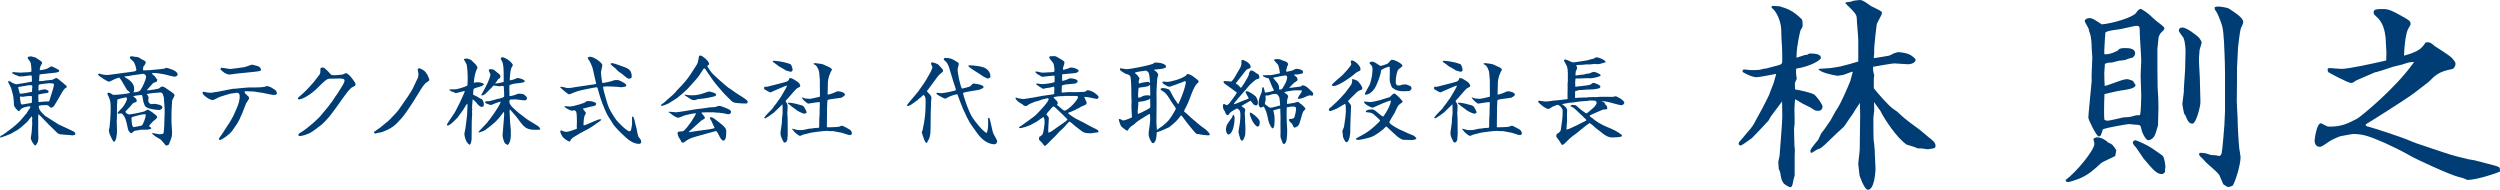 <?xml version="1.0" encoding="utf-8"?>
<!-- Generator: Adobe Illustrator 15.0.0, SVG Export Plug-In . SVG Version: 6.00 Build 0)  -->
<!DOCTYPE svg PUBLIC "-//W3C//DTD SVG 1.1//EN" "http://www.w3.org/Graphics/SVG/1.1/DTD/svg11.dtd">
<svg version="1.1" id="レイヤー_1" xmlns="http://www.w3.org/2000/svg" xmlns:xlink="http://www.w3.org/1999/xlink" x="0px"
	 y="0px" width="285.817px" height="21.698px" viewBox="0 0 285.817 21.698" enable-background="new 0 0 285.817 21.698"
	 xml:space="preserve">
<g>
	<g>
		<g>
			<path fill="#003D74" d="M2.311,8.305L3.333,8.25c0.022,0,0.264-0.033,0.264-0.11c0-0.451-0.055-0.737-0.088-0.957
				C3.488,7.073,3.158,6.699,3.158,6.6c0-0.154,0.363-0.154,0.44-0.154c0.032,0,0.132,0.044,0.242,0.077
				c0.033,0.011,0.176,0.033,0.209,0.044c0.065,0.056,0.495,0.308,0.572,0.374c0.066,0.044,0.198,0.165,0.198,0.242
				c0,0.044-0.022,0.077-0.187,0.374C4.61,7.612,4.544,7.865,4.544,7.898s0.011,0.066,0.011,0.121c0.274,0,0.693-0.11,0.891-0.198
				c0.066-0.032,0.375-0.242,0.44-0.242c0.055,0,0.484,0.22,0.528,0.242C6.7,7.975,6.777,8.008,6.777,8.107
				c0,0.132-0.319,0.187-0.506,0.209C5.996,8.36,4.632,8.47,4.521,8.514C4.5,8.581,4.478,9.229,4.467,9.273
				c0.044,0.01,0.242-0.011,0.275-0.011c0.209,0,0.231-0.011,0.418-0.055c0.055-0.011,0.792-0.066,0.836-0.088
				c0.022-0.022,0.385-0.198,0.396-0.198c0.143,0,0.143,0,0.803,0.55c0.022,0.022,0.407,0.342,0.418,0.363
				c0.011,0.032,0.022,0.066,0,0.176c-0.253,0.033-0.55,0.583-0.803,1.046c-0.088,0.153-0.484,0.803-0.561,0.945
				c-0.033,0.055-0.165,0.309-0.44,0.309c-0.055,0-0.22-0.198-0.253-0.221c-0.066-0.055-0.165-0.076-0.275-0.076
				c-0.143,0-0.847,0-0.847,0.132c0,0.429,0.341,0.748,0.704,1.089c0.011,0.011,1.496,0.957,1.573,1.001
				c0.154,0.088,0.902,0.396,1.034,0.474c0.121,0.065,0.726,0.352,0.759,0.374c0.066,0.055,0.11,0.165,0.11,0.208
				c0,0.022-0.011,0.078-0.033,0.111c-0.088,0.032-0.198,0.076-0.286,0.076c-0.066,0-0.363-0.044-0.418-0.044
				c-0.165,0-0.913-0.065-1.045-0.088c-0.066-0.033-0.176-0.077-0.231-0.099c-0.066-0.066-1.023-0.991-1.045-1.023
				c-0.143-0.133-0.99-1.057-1.166-1.177l-0.022,0.297v1.463c0,0.165,0.022,0.935,0.022,1.089c0,0.055-0.066,0.298-0.066,0.342
				c-0.044,0.055-0.176,0.33-0.22,0.362c-0.011,0.022-0.044,0.033-0.077,0.033c-0.121,0-0.506-0.572-0.506-0.869
				c0-0.099,0.099-0.562,0.099-0.649c0.01-0.153,0.066-0.868,0.066-0.968c0-0.065-0.022-0.385-0.022-0.451
				c0-0.022,0.033-0.11,0.033-0.132c0-0.044-0.044-0.242-0.055-0.275c-0.099,0.077-0.429,0.528-0.506,0.616
				c-0.022,0.033-0.858,0.793-1.09,0.925l-0.825,0.473c-0.121,0.066-1.022,0.407-1.199,0.429L0,15.709
				c0.044-0.154,0.088-0.21,0.275-0.264c0.055-0.044,0.319-0.221,0.374-0.265c0.55-0.396,1.023-0.737,1.65-1.353
				c0.011-0.012,0.715-0.858,0.759-0.902c0.011-0.012,0.033-0.066,0.055-0.11c0.033-0.088,0.319-0.43,0.341-0.506
				c0.011-0.033,0.022-0.077,0.022-0.121c-0.022-0.011-0.077-0.033-0.121-0.033c-0.176,0-0.946,0.132-1.1,0.484
				c-0.011,0.021-0.044,0.065-0.055,0.076c-0.176,0-0.594-0.483-0.605-0.726c-0.033-0.891-0.088-1.089-0.22-1.529
				c-0.022-0.056-0.088-0.352-0.111-0.407c-0.021-0.066-0.34-0.66-0.34-0.692c0-0.044,0.033-0.078,0.044-0.088
				c0.121,0,0.154,0,0.286,0.099c0.166,0.121,0.429,0.22,0.594,0.264c0.077,0,1.573-0.242,1.771-0.297
				c0.033-0.044,0.033-0.056,0.033-0.077c0-0.099-0.022-0.517-0.022-0.605C3.554,8.635,3.499,8.624,3.421,8.624
				c-0.011,0-0.682,0.088-0.737,0.099C2.629,8.734,2.255,8.734,2.189,8.734c-0.033,0-0.177-0.078-0.198-0.088
				C1.76,8.581,1.683,8.537,1.408,8.382C1.397,8.327,1.397,8.316,1.452,8.239L2.311,8.305z M3.663,10.495
				c0.012-0.066,0-0.089,0-0.297c0-0.044,0.033-0.209,0.033-0.242c0-0.077-0.011-0.133-0.033-0.198
				c-0.055,0-0.318-0.021-0.352-0.021S2.398,9.911,2.233,9.922C2.189,9.933,2.112,9.966,2.068,9.978
				c0.021,0.088,0.176,0.66,0.198,0.737C2.52,10.736,3.554,10.528,3.663,10.495z M3.642,11.727c0-0.11,0.011-0.605,0.011-0.715
				c-0.044-0.033-0.066-0.033-0.242-0.033c-0.055,0-0.352,0-0.649,0.065c-0.033,0-0.11,0.022-0.132,0.022
				c-0.033,0-0.264-0.033-0.308-0.033c-0.011,0.011-0.044,0.055-0.044,0.099c0,0.022,0.077,0.639,0.099,0.693
				s0.066,0.121,0.143,0.121c0.154,0,0.88-0.165,1.045-0.176L3.642,11.727z M4.401,11.65l0.044,0.021
				c0.109-0.021,0.847-0.088,1.166-0.076c0.099-0.231,0.561-1.738,0.561-1.882c0-0.198-0.154-0.198-0.605-0.198
				c-0.055,0-0.913,0.099-0.924,0.11C4.555,9.636,4.5,9.669,4.423,9.703c-0.022,0.099-0.022,0.143-0.022,0.396v0.253
				c0.044,0.011,0.066,0,0.099-0.011c0.066-0.044,0.539-0.132,0.627-0.132c0.153,0.032,0.429,0.11,0.429,0.253
				c0,0.121-0.099,0.153-0.176,0.165c-0.143,0.022-0.814,0.121-0.925,0.165c-0.021,0.011-0.043,0.022-0.076,0.033v0.22L4.401,11.65z
				"/>
			<path fill="#003D74" d="M12.354,8.57l1.188-0.155l0.296-0.044l1.013-0.132c0.572-0.076,0.737-0.099,0.737-0.242
				c0-0.198-0.154-0.693-0.286-0.902c-0.055-0.098-0.462-0.396-0.462-0.484c0-0.065,0.066-0.143,0.077-0.165
				c0.099,0,0.143-0.011,0.198-0.011c0.044,0.011,0.253,0.055,0.275,0.055c0.396,0,0.539,0.1,0.814,0.297
				c0.033,0.033,0.22,0.088,0.253,0.11c0.154,0.11,0.209,0.154,0.209,0.253c0,0.099-0.22,0.429-0.297,0.517
				c0,0.088,0.011,0.11-0.022,0.297c0,0.044,0.022,0.088,0.066,0.088c0.396,0,1.144-0.066,1.54-0.11
				c0.132-0.011,0.726-0.066,0.847-0.099c0.033-0.011,0.165-0.099,0.198-0.099c0.242,0.055,1.309,0.318,1.309,0.77
				c0,0.187-0.231,0.253-0.374,0.253c-0.11,0-0.847-0.197-1.122-0.264c-0.165-0.044-0.881-0.143-0.924-0.143
				c-0.055,0-0.286-0.022-0.341-0.022c-0.033,0-0.077,0.011-0.187,0.044l0.011,0.033l0.143,0.155c0.1,0.065,0.22,0.165,0.309,0.33
				c0.088,0.154,0.099,0.166,0.176,0.198c-0.066,0.221-0.077,0.242-0.132,0.265c-0.309,0.087-0.319,0.099-0.418,0.197
				c-0.099,0.121-0.638,0.693-0.66,0.771c0.352,0,1.342-0.176,1.397-0.22c0.099-0.088,0.253-0.221,0.374-0.221
				c0.011,0,0.165,0.022,0.319,0.132l0.781,0.528c0.099,0.065,0.297,0.231,0.297,0.341c0,0.099-0.264,0.517-0.275,0.616
				c-0.022,0.132-0.077,1.42-0.077,1.596v0.858c0,0.176,0.066,0.924,0.066,1.078c0,0.473,0,0.527-0.154,0.935
				c-0.198,0.528-0.22,0.595-0.309,0.627c-0.088,0.022-0.154,0.022-0.264,0.022c-0.088-0.1-0.44-0.551-0.528-0.627
				c-0.099-0.1-0.649-0.375-0.726-0.463c-0.044-0.044-0.286-0.209-0.308-0.264l0.033-0.044c0.121-0.022,0.66,0.121,0.77,0.121
				c0.308,0,0.539,0,0.539-0.264c0-0.11,0.056-0.605,0.056-0.716c0-0.076,0.011-0.429,0.011-0.494l0.033-0.979v-0.484l-0.088-1.221
				c-0.012-0.087-0.11-0.44-0.165-0.506c-0.055-0.066-0.121-0.109-0.242-0.109c-0.286,0-1.254,0.099-1.54,0.176l0.011,0.055
				c0.11,0.088,0.143,0.144,0.198,0.407c-0.011,0.044-0.044,0.144-0.044,0.177c0,0.055,0,0.219,0.022,0.264
				c0.066,0.132,0.209,0.253,0.341,0.253c0.011,0,0.231-0.033,0.275-0.033c0.154,0,0.363,0.022,0.506,0.088
				c0.165-0.011,0.473,0.165,0.473,0.286c0,0.077-0.088,0.33-0.418,0.33c-0.099,0-0.913-0.077-1.221-0.221
				c-0.297-0.131-0.319-0.143-0.44-0.428c-0.088-0.221-0.099-0.265-0.165-0.65c-0.055-0.374-0.066-0.418-0.198-0.418
				c-0.044,0-0.858,0.078-0.902,0.165c0.044,0.034,0.253,0.177,0.286,0.221c0.033,0.033,0.121,0.144,0.121,0.264
				c0,0.144-0.055,0.154-0.319,0.242c-0.099,0.022-0.132,0.065-0.429,0.43c-0.088,0.099-0.495,0.494-0.562,0.594
				c0.077,0.176,0.331,0.308,0.44,0.308c0.11,0,0.605-0.099,0.704-0.109c0.11-0.022,0.924-0.188,1.023-0.231
				c0.066-0.033,0.352-0.209,0.407-0.209c0.088,0,1.078,0.649,1.078,0.836c0,0.154-0.308,0.374-0.452,0.484
				c-0.021,0.011-0.473,0.473-0.473,0.55c0,0.055,0.011,0.066,0.176,0.154c0.033,0.021,0.066,0.055,0.066,0.099
				c0,0.033-0.011,0.056-0.033,0.077c-0.011,0.011-0.319,0.088-0.352,0.088c-0.781,0-0.858,0-1.145,0.077
				c-0.055,0.011-0.318,0.033-0.374,0.056c-0.066,0.021-0.319,0.274-0.363,0.274c-0.165,0-0.331-0.274-0.385-0.429
				c-0.022-0.088-0.154-0.737-0.198-0.869c-0.11-0.396-0.155-0.539-0.385-0.825c-0.077-0.099-0.132-0.143-0.221-0.143
				c-0.054,0-0.318,0.044-0.374,0.044c0-0.033-0.021-0.077-0.021-0.11c0-0.044,0.484-0.518,0.572-0.628
				c0.198-0.22,0.506-0.77,0.506-0.99c0-0.022-0.011-0.066-0.022-0.11c-0.022,0-0.132-0.033-0.143-0.033
				c-0.022,0-0.528,0.121-0.594,0.132c-0.055,0.011-0.275,0.088-0.319,0.099l-0.033,0.033v0.23c0,0.056-0.033,0.286-0.033,0.319
				c0,0.649-0.011,1.65-0.011,1.661c0,0.033-0.022,0.165-0.022,0.188c0,0.175,0.033,0.935,0.033,1.089c0,0.099,0,0.506-0.044,0.594
				c-0.011,0.044-0.022,0.253-0.033,0.297c-0.011,0.056-0.143,0.375-0.165,0.407l-0.176-0.011c-0.132-0.176-0.451-0.891-0.462-0.979
				c0-0.044-0.055-0.264-0.055-0.308c0-0.045,0.055-0.187,0.066-0.221c0.022-0.088,0.099-0.99,0.099-1.045
				c0-0.143,0.044-0.781,0.044-0.913c0-0.989,0-1.11-0.22-1.639c-0.022-0.054-0.154-0.275-0.154-0.33
				c0-0.122,0.099-0.154,0.132-0.154c0.033,0,0.22,0.077,0.275,0.099c0.088,0.033,0.198,0.166,0.297,0.166
				c0.44,0,1.882-0.154,1.882-0.253c0-0.077-0.309-0.264-0.342-0.319c-0.099-0.154-0.561-0.946-0.649-1.1
				c-0.043-0.065-0.131-0.154-0.165-0.22c-0.022-0.033-0.055-0.066-0.077-0.089c-0.451,0.122-0.671,0.243-0.979,0.408
				c-0.088,0.044-0.22,0.055-0.242,0.055c-0.11,0-1.045-0.594-1.199-0.771c0-0.033,0.011-0.143,0.121-0.143
				c0.055,0,0.088,0.011,0.33,0.088c0.077,0.021,0.209,0.033,0.352,0.055L12.354,8.57z M15.335,10.11c0,0.286,0,0.286-0.077,0.451
				c0.66-0.056,0.715-0.133,0.869-0.363c0.153-0.242,0.572-1.101,0.572-1.397s-0.264-0.363-0.33-0.363
				c-0.407,0.055-0.715,0.1-0.881,0.121c-0.318,0.033-0.362,0.056-0.737,0.121c-0.088,0.021-0.495,0.033-0.55,0.099
				C14.851,9.13,15.335,9.548,15.335,10.11z M16.479,13.058c-0.22,0-1.298,0.286-1.398,0.341c-0.032,0.033-0.044,0.055-0.044,0.077
				c0,0.143,0,1.056,0.254,1.056c0.033,0,0.913-0.153,0.957-0.209c0.065-0.076,0.451-0.869,0.406-1.243
				C16.622,13.08,16.523,13.058,16.479,13.058z"/>
			<path fill="#003D74" d="M28.072,10.428l-0.11,0.033c0,0.176,0.099,0.264,0.22,0.363c0.033,0.022,0.132,0.132,0.154,0.154
				c0.088,0.055,0.143,0.153,0.143,0.264c0,0.099-0.308,0.484-0.341,0.571c-0.704,1.816-0.781,2.025-1.595,3.147
				c-0.286,0.407-1.199,1.045-1.386,1.045c-0.099,0-0.143-0.1-0.143-0.121c0-0.033,0.22-0.353,0.264-0.407
				c0.077-0.109,0.44-0.627,0.484-0.737c0.033-0.077,0.583-0.847,0.66-1.034c0.078-0.143,0.221-0.373,0.287-0.527
				c0.341-0.76,0.385-0.848,0.505-1.178c0.199-0.527,0.188-0.935,0.188-1.001c0-0.077,0-0.396-0.319-0.396
				c-0.055,0-0.649,0.088-0.726,0.099c-0.077,0.011-1.232,0.353-1.408,0.451c-0.011,0.011-0.528,0.287-0.616,0.287
				c-0.386,0-1.178-0.594-1.178-0.814c0-0.065,0.044-0.143,0.11-0.143c0.033,0,0.407,0.088,0.484,0.099
				c0.055,0,0.33,0.022,0.385,0.022c0.143,0,1.266-0.199,2.233-0.407c0.242-0.055,0.363-0.055,0.583-0.066
				C27.17,10.121,28.183,10,28.381,10c0.483,0,1.331,0,1.551-0.033c0.056-0.011,0.319-0.033,0.33-0.044
				c0.066-0.021,0.198-0.088,0.231-0.088c0.044,0,0.462,0.077,0.726,0.297c0.043,0.033,0.253,0.143,0.286,0.187
				c0.121,0.143,0.154,0.319,0.154,0.363c0,0.176-0.341,0.176-0.363,0.176c-0.198,0-1.045-0.208-1.21-0.231l-1.078-0.165
				L28.072,10.428z M27.489,8.371c-0.506,0.055-0.561,0.055-0.836,0.099c-0.055,0.011-0.352,0.055-0.396,0.055
				c-0.451,0-0.924-0.439-1.056-0.594c0.021-0.11,0.055-0.187,0.154-0.187c0.154,0,0.825,0.143,0.958,0.143
				c0.143,0,1.485-0.187,1.672-0.22c0.132-0.022,0.726-0.275,0.858-0.275c0.077,0,0.66,0.187,0.715,0.198
				c0.176,0.088,0.275,0.253,0.275,0.363c0,0.176-0.022,0.187-1.254,0.308L27.489,8.371z"/>
			<path fill="#003D74" d="M38.126,12.716c-0.253,0.353-0.539,0.716-0.869,1.057c-0.088,0.1-0.363,0.374-0.429,0.43l-0.737,0.561
				c-0.539,0.418-0.759,0.495-1.144,0.639c-0.088,0.032-0.539,0.153-0.605,0.153c-0.044,0-0.088-0.011-0.198-0.033l-0.022-0.044
				c-0.022-0.176,0.022-0.197,0.396-0.418c0.231-0.132,0.913-0.66,1.496-1.188c0.517-0.474,0.583-0.562,0.704-0.716
				c0.099-0.132,0.693-0.813,0.814-0.979c0.462-0.583,0.561-0.748,0.858-1.222c0.022-0.033,0.066-0.044,0.22-0.297
				c0.066-0.099,0.33-0.55,0.396-0.638c0.297-0.44,0.385-0.726,0.385-0.803c0-0.209-0.264-0.242-0.517-0.242l-1.232,0.022
				c-0.286,0-0.704,0.418-1.287,1.001c-0.825,0.836-1.804,1.364-2.146,1.364c-0.055,0-0.088-0.022-0.154-0.066
				c0.011-0.143,0.033-0.154,0.473-0.517c0.341-0.286,1.287-1.265,1.639-1.782c0.054-0.088,0.363-0.44,0.396-0.528
				c0.055-0.088,0.065-0.176,0.065-0.363c0-0.33,0-0.385,0.221-0.385c0.011,0,0.176,0,0.242,0.055
				c0.363,0.319,0.396,0.353,0.704,0.704c0.056,0.066,0.11,0.121,0.463,0.121c0.021,0,0.825-0.055,0.902-0.077
				c0.055-0.011,0.33-0.165,0.385-0.165c0.318,0,1.111,1.088,1.111,1.253c0,0.188-0.132,0.243-0.264,0.297
				c-0.253,0.11-0.385,0.264-0.748,0.704c-0.166,0.199-0.924,1.277-0.968,1.343L38.126,12.716z"/>
			<path fill="#003D74" d="M46.608,11.066c0.231-0.33,0.55-0.847,0.671-1.122c0.109-0.264,0.385-0.814,0.517-1.089
				c0.033-0.198,0.044-0.297,0.044-0.407c0-0.087-0.088-0.462-0.088-0.495c0-0.099,0.11-0.143,0.198-0.143
				c0.121,0,0.594,0.275,0.66,0.386c0.033,0.055,0.055,0.076,0.22,0.296c0.033,0.089,0.253,0.528,0.253,0.605
				c0,0.121-0.044,0.154-0.363,0.363c-0.286,0.176-0.77,1.023-1.012,1.419c-0.055,0.088-1.21,2.014-1.881,2.729
				c-0.704,0.759-0.968,1.034-2.157,1.496c-0.088,0.033-0.484,0.088-0.539,0.099c-0.033,0.012-0.176,0.066-0.198,0.066
				c-0.121,0-0.176-0.077-0.176-0.143c0-0.088,0.572-0.429,0.682-0.518c0.99-0.803,1.122-0.913,1.364-1.199
				c0.033-0.032,0.44-0.473,0.473-0.495c0.176-0.187,0.374-0.45,0.594-0.78L46.608,11.066z"/>
			<path fill="#003D74" d="M53.922,15.478c0,0.484,0,0.551-0.055,0.748c-0.011,0.055-0.077,0.319-0.187,0.319
				c-0.044,0-0.231-0.187-0.297-0.286c-0.176-0.253-0.264-0.66-0.297-0.946c0.11-0.495,0.198-1.034,0.242-1.562
				c0.011-0.078,0.077-0.605,0.077-0.649c0-0.176,0.044-1.057,0.044-1.111c0-0.033-0.012-0.065-0.033-0.154
				c-0.044,0.056-0.242,0.33-0.451,0.704c-0.033,0.056-0.638,0.892-0.66,0.913c-0.109,0.099-0.55,0.54-0.649,0.628
				c-0.066,0.065-0.374,0.274-0.462,0.274c-0.044,0-0.099-0.021-0.099-0.088c0-0.065,0.066-0.165,0.198-0.363
				c0.165-0.241,0.429-0.638,0.473-0.704c0.044-0.065,0.231-0.341,0.264-0.406c0.088-0.177,0.484-0.936,0.561-1.101
				c0.011-0.022,0.517-1.133,0.528-1.188v-0.11c-0.165,0.033-0.957,0.253-1.001,0.253c-0.033,0-0.055-0.012-0.264-0.121
				c-0.044-0.022-0.264-0.078-0.297-0.1c-0.187-0.12-0.187-0.143-0.176-0.209c0.121-0.011,0.649,0,0.748-0.011
				c0.253-0.044,0.935-0.231,1.309-0.429c0.012-0.154,0.033-0.451,0.033-0.814c0-0.77-0.077-1.441-0.131-1.617
				c-0.044-0.066-0.209-0.374-0.243-0.451c-0.055-0.044-0.065-0.066-0.055-0.132c0.088-0.044,0.176-0.077,0.308-0.077
				c0.033,0,0.429,0.099,0.517,0.176c0.154,0.165,0.319,0.319,0.484,0.462c0,0.012,0.22,0.264,0.22,0.353v0.143
				c-0.231,0.309-0.385,1.188-0.396,1.618c0.022,0.01,0.022,0.021,0.055,0.021c0.022,0,0.109-0.033,0.132-0.044
				c0.077-0.011,0.143-0.011,0.22-0.011c0.176,0,0.572,0.021,0.748,0.22c-0.077,0.188-0.352,0.253-0.66,0.341
				c-0.209,0.055-0.506,0.132-0.539,0.242c-0.011,0.044-0.044,0.495-0.044,0.561c0,0.022,0.022,0.066,0.044,0.088
				c0.154,0.033,0.495,0.231,0.649,0.33c0.099,0.066,0.121,0.077,0.319,0.154c0.132,0.176,0.22,0.375,0.22,0.594
				c0,0.088-0.022,0.154-0.066,0.243c-0.033,0.011-0.176,0.044-0.209,0.044c-0.143,0-0.396-0.254-0.473-0.342
				c-0.033-0.044-0.187-0.23-0.22-0.264c-0.011-0.012-0.154-0.143-0.231-0.209c-0.022-0.021-0.033-0.021-0.088-0.044
				c-0.022,0.153-0.066,0.771-0.066,0.924c0,0.022,0.011,0.144,0.022,0.187c-0.011,0.033-0.022,0.21-0.022,0.242
				c0,0.078,0.011,0.386,0.011,0.451c-0.011,0.033-0.022,0.198-0.022,0.231c0,0.055-0.011,0.43-0.022,0.484L53.922,15.478z
				 M57.036,8.426c0.132,0.154,0.176,0.198,0.176,0.308c0,0.154-0.066,0.198-0.275,0.331c-0.022,0.021-0.11,0.187-0.132,0.219
				c-0.033,0.034-0.165,0.188-0.187,0.221l0.011,0.033c0.176,0.022,0.836-0.121,0.935-0.165l0.022-0.066
				c0.011-1.562-0.022-1.926-0.187-2.31c-0.022-0.044-0.154-0.231-0.154-0.276c0-0.11,0.121-0.165,0.187-0.187
				c0.627,0.133,1.199,0.748,1.199,0.902c0,0.066-0.165,0.319-0.187,0.363c-0.088,0.231-0.165,1.066-0.165,1.199
				c0,0.076,0.011,0.11,0.033,0.187c0.121-0.011,0.33-0.066,0.451-0.11c0.066-0.021,0.352-0.164,0.418-0.164
				c0.11,0,0.803,0.176,0.803,0.341c0,0.188-0.165,0.197-1.188,0.308c-0.011,0-0.474,0.121-0.517,0.165
				c-0.044,0.045-0.044,0.089-0.044,0.133c0,0.131,0,1.022,0.011,1.11c0.132,0.022,0.176,0.012,0.506-0.077
				c0.088-0.022,0.473-0.187,0.561-0.187c0.033,0,0.484,0.022,0.583,0.099c0.353,0.254,0.353,0.363,0.353,0.44
				c0,0.231-0.286,0.231-0.319,0.231c-0.143,0-0.814-0.11-0.946-0.11c-0.165,0-0.495,0.011-0.616,0.011
				c-0.066,0.044-0.132,0.1-0.132,0.177c0,0.285,0.033,0.318,0.297,0.659c0.022,0.022,0.781,0.749,1.155,0.99
				c0.088,0.055,0.132,0.1,0.528,0.407c0.209,0.165,1.287,0.748,1.441,0.936c0.044,0.055,0.11,0.143,0.11,0.197
				c0,0.022-0.033,0.056-0.044,0.077c-0.066,0-0.385,0.021-0.429,0.021c-1.067,0-1.31-0.176-2.068-1.242
				c-0.22-0.319-0.66-0.771-0.903-1.067H58.29c-0.033,0.132-0.033,0.187-0.033,0.231c0,0.109,0.055,1.089,0.065,1.287
				c0.012,0.143,0.078,0.736,0.078,0.869v0.638c0,0.319-0.121,0.869-0.363,1.023c-0.044-0.022-0.253-0.144-0.286-0.177
				c-0.165-0.176-0.297-0.77-0.297-0.946c0-0.087,0.034-0.439,0.043-0.517l0.078-0.945c0-0.066,0.044-0.518,0.044-0.572
				c0-0.056,0.022-0.33,0.022-0.386c0-0.076-0.011-0.187-0.022-0.231c-0.055,0.012-0.131,0.11-0.187,0.188
				c-0.627,0.881-1.155,1.276-1.969,1.881c-0.077,0.066-0.66,0.275-0.693,0.275c-0.022,0-0.056-0.033-0.077-0.055
				c0.033-0.077,1.067-1.09,1.111-1.221c0.153-0.166,1.221-1.585,1.441-2.212c-0.033-0.022-0.055-0.033-0.066-0.033
				c-0.077,0-0.869,0.298-1.056,0.386c-0.583-0.188-0.649-0.199-0.649-0.33c0-0.056,0.055-0.11,0.099-0.11
				c0.198,0,0.352,0,0.429-0.021c0.099-0.034,0.561-0.144,0.649-0.177c0.275-0.099,0.363-0.099,0.484-0.11
				c0.066-0.033,0.385-0.121,0.44-0.165c0.033-0.022,0.066-0.066,0.066-0.133c0-0.231-0.022-0.936-0.066-1.133
				c-0.044,0-0.11-0.012-0.143-0.012c-0.066,0-0.363,0.044-0.374,0.044c-0.033,0-0.473-0.087-0.572-0.087
				c-0.088,0-0.099,0.021-0.253,0.208c-0.055,0.066-0.495,0.506-0.748,0.748c-0.077,0.055-0.286,0.199-0.44,0.176
				c-0.022-0.022-0.022-0.033-0.022-0.066c0-0.011,0.385-0.693,0.406-0.737c0.54-0.969,0.639-1.508,0.639-1.585
				S55.88,8.119,55.88,8.052c0-0.044,0.022-0.099,0.033-0.121c0.077-0.011,0.198-0.022,0.265-0.022c0.153,0,0.33,0.077,0.429,0.188
				c0.055,0.066,0.341,0.264,0.396,0.319L57.036,8.426z"/>
			<path fill="#003D74" d="M72.458,13.464c0.11,0.364,0.121,0.408,0.154,0.605c0.022,0.11,0.143,0.551,0.165,0.639
				c0.011,0.121,0.165,0.88,0.231,0.957c0.22,0.253,0.297,0.341,0.297,0.561c0,0.188-0.176,0.221-0.231,0.221
				c-0.605,0-1.145-0.375-1.595-0.793c-0.902-0.824-1.288-1.319-1.332-1.386c-0.01,0-0.626-0.99-0.648-1.023
				c-0.22-0.385-0.462-0.979-0.649-1.463c-0.099-0.242-0.375-1.089-0.429-1.342c-0.099-0.418-0.11-0.462-0.22-0.462
				c-0.088,0-0.627,0.11-0.704,0.121l-0.968,0.198c-0.011,0-0.462,0.099-0.902,0.275c-0.077,0.033-0.407,0.176-0.473,0.198
				c-0.011,0-0.066,0.011-0.099,0.011c-0.132,0-0.88-0.649-1.012-0.803l0.066-0.066c0.044,0.011,0.33,0.055,0.352,0.055
				c0.22,0.065,0.297,0.099,0.583,0.099c0.066,0,0.352-0.044,0.407-0.044c0.033,0,0.165-0.044,0.198-0.044s1.496-0.231,1.782-0.264
				c0.077-0.011,0.561-0.088,0.605-0.088c0.077-0.022,0.121-0.033,0.121-0.099c0-0.033-0.055-0.176-0.055-0.198
				c-0.055-0.209-0.264-1.133-0.297-1.32C67.738,7.7,67.717,7.656,67.53,7.238c-0.077-0.165-0.176-0.352-0.243-0.429
				C67.2,6.732,67.2,6.667,67.2,6.589c0.077-0.056,0.131-0.1,0.297-0.1c0.363,0,1.364,0.649,1.364,0.979
				c0,0.121-0.154,0.704-0.154,0.77c0,0.286,0.099,1.035,0.154,1.254c0.077,0.011,0.968-0.165,1.177-0.253
				c0.187-0.088,0.341-0.088,0.418-0.088s0.176,0.011,0.264,0.011c0.462,0.209,0.88,0.396,0.88,0.606
				c0,0.065-0.044,0.098-0.077,0.12c-0.044,0.012-0.407,0.088-0.495,0.088c-0.077,0-0.43-0.055-0.507-0.055
				c-0.219-0.021-0.979-0.044-1.199-0.044c-0.032,0-0.197,0.022-0.208,0.022c-0.121,0-0.166,0-0.166,0.065
				c0,0.177,0.287,1.21,0.374,1.485c0.287,0.935,0.309,0.968,0.815,1.793c0.286,0.474,0.396,0.584,1.012,1.199
				c0.022,0.033,0.627,0.572,0.803,0.572c0.077,0,0.154-0.055,0.187-0.121c0.022-0.077,0.122-0.627,0.122-0.648
				c0-0.1,0.011-0.54,0-0.639c-0.011-0.099-0.033-0.274,0.055-0.274c0.033,0,0.066,0.021,0.077,0.032L72.458,13.464z M65.945,13.454
				c-0.011-0.704-0.055-0.726-0.286-0.857c-0.121,0.033-0.187,0.055-0.264,0.055c-0.22,0-0.715-0.308-0.858-0.429v-0.056
				c0.033-0.011,0.088-0.032,0.132-0.032c0.066,0,0.363,0.044,0.418,0.044c0.583,0,1.738-0.44,1.749-0.44
				c0.209-0.165,0.242-0.187,0.484-0.187c0.462,0,0.836,0.197,0.836,0.285c0,0.253-0.153,0.275-0.66,0.363
				c-0.055,0.011-0.517,0.132-0.594,0.153c-0.033,0.022-0.209,0.045-0.242,0.056l-0.011,0.044c0.011,0.021,0.341,0.43,0.341,0.451
				c0,0.066-0.154,0.318-0.176,0.374c-0.066,0.221-0.121,0.88-0.11,1.034c0.143,0.022,0.198,0,0.638-0.198
				c0.176-0.088,0.957-0.407,1.089-0.45c0.11-0.033,0.176-0.033,0.286-0.022c0.011,0.011,0.022,0.032,0.022,0.055
				c0,0.088-0.671,0.484-0.781,0.595c-0.022,0.01-0.562,0.385-0.649,0.418c-0.187,0.088-1.881,0.979-2.003,1.198
				c-0.142,0.254-0.164,0.275-0.219,0.275c-0.044,0-0.484-0.197-0.814-0.604c-0.033-0.078-0.22-0.43-0.22-0.506
				c0-0.089,0.043-0.177,0.088-0.177c0.011,0,0.209,0.088,0.319,0.132c0.033,0.022,0.264,0.045,0.33,0.045
				c0.188,0,0.957-0.265,1.167-0.363c0.011-0.045-0.022-0.231-0.022-0.275c0-0.066,0.011-0.374,0.022-0.439L65.945,13.454z
				 M69.95,7.216c0.242,0,1.232,0.374,1.54,0.496c0.319,0.132,0.737,0.297,0.737,1.067c0,0.143-0.176,0.22-0.297,0.22
				c-0.187,0-0.44-0.22-0.759-0.507c-0.088-0.077-0.264-0.187-0.374-0.253c-0.143-0.109-0.286-0.264-0.407-0.396
				c-0.088-0.088-0.572-0.418-0.572-0.528C69.818,7.238,69.895,7.216,69.95,7.216z"/>
			<path fill="#003D74" d="M79.619,7.458c0.132-0.209,0.165-0.342,0.198-0.495c0.021-0.088,0.077-0.495,0.11-0.573
				c0.11-0.033,0.132-0.044,0.165-0.044c0.176,0,0.979,0.617,0.979,0.968c0,0.077-0.033,0.1-0.208,0.209
				c-0.034,0.11,0.461,0.727,0.549,0.847c0.043,0.044,0.66,0.649,1.43,1.298c0.451,0.385,0.506,0.429,0.682,0.518
				c0.199,0.131,0.529,0.385,0.705,0.494c0.979,0.616,1.254,0.793,1.254,0.957c0,0.078-0.044,0.198-0.176,0.198
				c-0.352,0-0.704-0.022-1.056-0.055c-0.451-0.044-0.539-0.144-0.792-0.407c-0.11-0.121-0.616-0.594-0.704-0.704
				c-0.286-0.319-1.034-1.188-1.199-1.43c-0.418-0.605-0.704-1.023-0.748-1.078c-0.066-0.122-0.187-0.342-0.275-0.342
				c-0.044,0-0.077,0.033-0.099,0.044c-0.165,0.231-0.385,0.627-0.551,0.848c-0.197,0.275-1.199,1.363-1.319,1.496
				c-0.165,0.176-1.045,0.935-1.188,1.023l-0.924,0.583c-0.044,0.034-0.616,0.287-0.803,0.287c-0.077,0-0.077-0.022-0.088-0.088
				c0.088-0.1,0.099-0.11,0.263-0.209c0.066-0.044,0.396-0.33,0.474-0.418c0.088-0.1,0.528-0.43,0.605-0.518
				c0.044-0.055,0.286-0.275,0.33-0.33c0.044-0.055,0.198-0.275,0.275-0.319c0.011-0.032,0.341-0.353,0.407-0.429
				c0.539-0.583,0.803-0.925,1.254-1.628L79.619,7.458z M76.439,12.783c0.143-0.021,0.792,0.055,0.869,0.055
				c0.176,0,2.233-0.341,2.266-0.352c0.154-0.033,0.836-0.088,0.979-0.121c0.483-0.088,0.55-0.1,1.177-0.121
				c0.077,0,0.374-0.143,0.451-0.143c0.187,0,0.363,0.065,0.902,0.285c0.231,0.1,0.495,0.21,0.495,0.408
				c0,0.143-0.133,0.264-0.308,0.264c-0.066,0-0.11,0-0.561-0.11c-0.11-0.021-0.407-0.055-0.528-0.065h-0.209
				c-0.066,0-0.318-0.045-0.374-0.045c-0.484,0-1.232,0-1.386,0.033v0.066c0.022,0.022,0.363,0.429,0.374,0.473v0.022
				c0,0.12-0.033,0.143-0.407,0.352c-0.011,0.012-1.397,1.255-1.43,1.288l0.011,0.032c0.121,0.011,0.715-0.099,0.847-0.121
				l1.001-0.132c0.44-0.055,0.66-0.088,0.858-0.143c0.121-0.033,0.132-0.045,0.242-0.066c-0.033-0.088-0.231-0.473-0.264-0.561
				c-0.089-0.221-0.1-0.242-0.155-0.33c-0.121-0.177-0.132-0.199-0.132-0.265c0-0.022,0.011-0.055,0.088-0.099
				c0.275,0.055,0.33,0.11,0.869,0.517c0.858,0.66,0.914,0.836,0.914,1.134c0,1-0.198,1.033-0.363,1.033s-0.386-0.418-0.462-0.583
				c-0.066-0.143-0.242-0.506-0.363-0.506c-0.033,0-0.748,0.198-1.122,0.308l-1.067,0.298c-0.825,0.231-0.968,0.33-1.431,0.671
				c-0.032,0.021-0.087,0.055-0.153,0.055c-0.143,0-0.176-0.088-0.231-0.242c-0.022-0.065-0.209-0.33-0.242-0.385
				c-0.077-0.176-0.132-0.352-0.132-0.451c0-0.187,0.066-0.187,0.418-0.209c0.286-0.011,0.353-0.021,1.155-1.122
				c0.044-0.065,0.429-0.692,0.462-0.759c0.044-0.088,0.055-0.121,0.055-0.198c-0.187-0.021-1.21,0.22-1.265,0.242
				c-0.055,0.022-0.66,0.274-0.726,0.274c-0.055,0-0.242-0.021-0.649-0.297c-0.044-0.043-0.374-0.297-0.484-0.352L76.439,12.783z
				 M78.287,10.825c0.099,0.011,0.506,0.066,0.594,0.066c0.627,0,0.66,0.011,1.331-0.154c0.11-0.022,0.726-0.275,0.869-0.275
				c0.033,0,0.792,0.144,0.792,0.352c0,0.154-0.131,0.187-0.45,0.264c-0.793,0.187-1.199,0.22-1.65,0.253
				c-0.077,0.033-0.286,0.121-0.385,0.121c-0.275,0-0.473-0.132-0.825-0.385c-0.044-0.033-0.286-0.154-0.298-0.198L78.287,10.825z"
				/>
			<path fill="#003D74" d="M89.431,11.947c-0.198,0.198-0.848,0.836-0.936,0.913c-0.231,0.176-0.848,0.616-1.034,0.692
				c-0.055-0.043-0.066-0.065-0.066-0.143l0.022-0.021c0.011-0.055,0.627-0.727,0.913-0.99c0.011-0.022,0.264-0.43,0.352-0.473
				c0.077-0.133,0.462-0.65,0.54-0.76c0.088-0.144,0.748-1.243,0.77-1.375c-0.187,0.022-0.253,0.055-0.813,0.297l-0.836,0.363
				c-0.033,0.022-0.209,0.111-0.243,0.111c-0.143,0-0.527-0.253-0.66-0.33c-0.066-0.044-0.088-0.077-0.088-0.177
				c0-0.055,0-0.077,0.077-0.132c0.286,0,0.319,0,0.593-0.088c0.188-0.065,1.827-0.429,2.014-0.551
				c0.077-0.043,0.177-0.153,0.188-0.308c0.088-0.055,0.109-0.055,0.154-0.055c0.143,0,0.583,0.286,0.704,0.362
				c0.143,0.1,0.406,0.275,0.406,0.551c0,0.088-0.121,0.143-0.385,0.275c-0.143,0.077-1.012,1.166-1.199,1.32
				c-0.033,0.032-0.055,0.076-0.088,0.153c0.143,0.209,0.231,0.33,0.231,0.605c0,0.066-0.033,0.715-0.033,0.836
				c0,0.077,0.033,0.418,0.033,0.484c0,0.297,0.011,1.562,0.011,1.826c0,0.164-0.011,0.242-0.033,0.385
				c0.044,0.187-0.077,0.583-0.308,0.583c-0.066,0-0.11-0.044-0.144-0.088c-0.242-0.484-0.341-0.671-0.341-1.013
				c0-0.187,0.143-0.968,0.154-1.133c0.021-0.627,0.032-0.692,0.065-0.88c0.022-0.132,0.022-0.154,0.022-0.23
				c0-0.089,0-0.979-0.012-1.024L89.431,11.947z M90.377,7.337c0.187,0.187,0.241,0.604,0.241,0.66c0,0.088-0.044,0.122-0.153,0.199
				c-0.088,0.021-0.121,0-0.242-0.033c-0.056-0.012-0.33-0.089-0.385-0.11c-0.033-0.011-0.165-0.121-0.188-0.132
				c-0.099-0.066-0.528-0.286-0.605-0.341c-0.11-0.088-0.528-0.418-0.605-0.451c-0.022-0.022-0.088-0.044-0.088-0.099l0.022-0.076
				C88.649,6.941,89.562,7.029,90.377,7.337z M90.079,11.771c0.022-0.022,0.044-0.033,0.066-0.033c0.429,0,1.012,0.165,1.408,0.275
				c0.308,0.088,0.33,0.132,0.495,0.429c0.021,0.044,0.176,0.319,0.176,0.374c0,0.132-0.165,0.176-0.242,0.176
				c-0.274,0-0.968-0.385-1.155-0.594c-0.143-0.066-0.648-0.495-0.759-0.584L90.079,11.771z M93.666,13.552
				c0-0.076,0.033-0.373,0.033-0.439c0-0.033,0-0.616,0.011-0.727c0.011-0.274,0.033-0.538,0.011-0.715
				c-0.165-0.021-1.287,0.177-1.331,0.177s-0.495-0.309-0.66-0.595l-0.055-0.022c-0.011-0.033-0.011-0.088,0.055-0.088
				c0.044,0,0.253,0.11,0.309,0.11c0.077,0.022,0.506,0.044,0.539,0.044c0.153,0,0.891-0.176,1.144-0.241L93.743,11l-0.011-1.078
				c0-0.121,0.011-0.66,0-0.77c-0.022-0.154-0.066-0.88-0.089-0.946c-0.055-0.209-0.165-0.518-0.352-0.716
				c-0.011-0.021-0.22-0.132-0.253-0.153l-0.033-0.066c0.088-0.044,0.121-0.055,0.165-0.055c0.055,0,0.814,0.088,0.88,0.122
				c0.132,0.065,0.704,0.308,0.814,0.374c0.088,0.055,0.253,0.165,0.253,0.264c0,0.033-0.132,0.231-0.143,0.242
				c-0.012,0.077-0.154,0.374-0.177,0.439c-0.032,0.11-0.143,0.55-0.143,0.705l-0.033,1.275c-0.011,0.066-0.011,0.176,0.044,0.176
				c0.11,0,0.616-0.165,0.715-0.22c0.286-0.154,0.319-0.154,0.44-0.154c0.33,0,0.781,0.166,0.781,0.385
				c0,0.143-0.407,0.341-0.418,0.352c-0.198,0.022-1.045,0.154-1.21,0.165c-0.177,0.012-0.275,0.056-0.363,0.1
				c-0.022,0.11-0.033,0.22-0.033,0.396c0,0.077-0.022,0.386-0.022,0.451l-0.011,1.188c0,0.165-0.011,0.902-0.011,1.045
				c0.055,0.033,0.066,0.033,0.121,0.033c0.165,0,1.199-0.022,1.309-0.077c0.1-0.056,0.177-0.099,0.33-0.099
				c0.089,0,0.848,0.429,0.858,0.439c0.154,0.121,0.242,0.231,0.242,0.44c0,0.154-0.143,0.188-0.231,0.188
				c-0.22,0-0.671-0.21-0.968-0.276c-0.176-0.043-0.627-0.12-0.869-0.164c-0.099-0.022-0.11-0.022-0.176-0.022
				c-0.033,0-0.188,0.012-0.209,0.012c-0.066,0-0.353-0.033-0.407-0.033c-0.33,0-1.661,0.165-1.87,0.22
				c-0.077,0.011-0.474,0.121-0.55,0.143c-0.033,0.012-0.221,0.045-0.254,0.056c-0.065,0.033-0.33,0.153-0.396,0.153
				c-0.154,0-0.649-0.439-0.693-0.517c-0.077-0.132-0.088-0.144-0.22-0.253l0.011-0.044c0.088,0,0.132,0.011,0.562,0.132
				c0.065,0.021,0.285,0.021,0.362,0.021c0.298,0,0.33,0,0.99-0.153c0.066-0.011,0.374-0.033,0.44-0.044
				c0.209-0.044,0.23-0.044,0.297-0.044c0.22,0,0.242,0,0.44-0.044L93.666,13.552z"/>
			<path fill="#003D74" d="M106.393,14.378c0,0.274-0.011,1.001-0.076,1.154c-0.012,0.144-0.133,0.474-0.265,0.605
				c-0.011,0.066-0.021,0.198-0.121,0.198c-0.065,0-0.132-0.089-0.143-0.11c-0.144-0.188-0.407-1.089-0.407-1.1
				c0-0.044,0.066-0.165,0.088-0.209l0.188-0.957l0.076-0.562c0.077-0.595,0.089-1.177,0.089-1.761c0-0.385,0-0.604-0.254-0.792
				c-0.055,0.044-0.264,0.253-0.308,0.297c-0.209,0.143-0.231,0.154-0.396,0.341c-0.011,0.011-0.088,0.044-0.099,0.055
				c-0.561,0.418-0.792,0.583-1.001,0.583c-0.022,0-0.066-0.021-0.066-0.055c0-0.077,0.1-0.198,0.33-0.484
				c0.144-0.176,0.825-0.946,0.946-1.122c0.275-0.407,0.748-1.022,0.946-1.396c0.011-0.022,0.451-0.782,0.462-0.804
				c0.044-0.11,0.22-0.484,0.22-0.561c0-0.077-0.165-0.352-0.165-0.407c0-0.11,0.1-0.166,0.165-0.166
				c0.033,0,0.595,0.154,0.737,0.319c0.066,0.077,0.418,0.462,0.44,0.495c0.021,0.055,0.033,0.121,0.033,0.177
				c0,0.065,0,0.099-0.265,0.286c-0.22,0.154-0.418,0.429-1.012,1.253c-0.066,0.1-0.418,0.562-0.451,0.617
				c-0.044,0.034-0.11,0.099-0.11,0.165c0,0.033,0.319,0.352,0.374,0.407c0.022,0.044,0.144,0.231,0.144,0.286
				c0,0.088-0.044,0.484-0.044,0.506c-0.012,0.231-0.044,1.354-0.044,1.441v0.298L106.393,14.378z M108.956,9.207
				c-0.121-0.363-0.23-0.748-0.341-1.122c-0.099-0.363-0.242-0.848-0.517-1.078c-0.154-0.121-0.198-0.154-0.198-0.265
				c0-0.088,0.132-0.12,0.22-0.12c0.562,0,0.803,0.153,1.101,0.341c0.055,0.033,0.308,0.165,0.33,0.208
				c0.032,0.044,0.065,0.11,0.065,0.154c0,0.089-0.132,0.463-0.132,0.55c0,0.649,0.308,1.915,0.484,2.255
				c0.065-0.011,0.891-0.176,1.001-0.309c0.22-0.241,0.242-0.264,0.363-0.264c0.197,0,1.11,0.144,1.11,0.374
				c0,0.132-0.021,0.143-0.439,0.308c-0.286,0.111-1.903,0.254-1.903,0.419s0.627,2.135,1.122,2.85
				c0.242,0.352,1.057,1.43,1.573,1.705c0.231-0.385,0.176-1.519,0.165-1.705c0.021-0.033,0.044-0.033,0.066-0.033
				c0.109,0,0.12,0.044,0.22,0.484l0.23,1.022c0.066,0.275,0.165,0.43,0.242,0.562c0.154,0.253,0.286,0.494,0.286,0.671
				c0,0.011-0.088,0.176-0.099,0.198c-0.11,0.033-0.132,0.044-0.22,0.088c-0.628-0.033-1.32-0.374-1.959-1.266l-0.671-0.936
				c-0.319-0.45-0.671-1.221-0.957-1.848c-0.121-0.253-0.55-1.419-0.638-1.661c-0.154-0.044-0.936,0.23-1.111,0.352
				c-0.11,0.066-0.209,0.132-0.309,0.132c-0.099,0-0.99-0.473-0.99-0.561c0-0.077,0.077-0.109,0.121-0.109
				c0.066,0,0.374,0.055,0.44,0.055c0.253,0,1.463-0.242,1.672-0.341c0-0.099,0-0.11-0.033-0.198L108.956,9.207z M112.268,7.645
				c0.969,0.253,0.969,1.034,0.969,1.078c0,0.209-0.265,0.253-0.298,0.253c-0.021,0-0.396-0.099-0.957-0.528
				c-0.055-0.043-1.275-0.759-1.275-0.913c0-0.033,0.032-0.055,0.065-0.066C111.112,7.447,111.938,7.557,112.268,7.645z"/>
			<path fill="#003D74" d="M119.274,13.377c-0.121,0.087-0.627,0.451-0.737,0.517l-0.726,0.396c-0.1,0.055-1.002,0.407-1.288,0.352
				c-0.011-0.021-0.021-0.055-0.021-0.077c0-0.055,0.242-0.176,0.286-0.209c0.209-0.165,1.43-1.001,1.661-1.231
				c0.253-0.265,1.441-1.464,1.441-1.794c0-0.044-0.033-0.066-0.088-0.11c-0.077,0.022-0.144,0.033-0.716,0.166
				c-0.021,0-0.132,0.055-0.143,0.065c-0.088,0.044-0.539,0.153-0.616,0.176c-0.077,0.033-0.605,0.242-0.649,0.275
				c-0.274,0.198-0.308,0.22-0.418,0.22c-0.187,0-0.308-0.132-0.374-0.209c-0.286-0.132-0.704-0.396-0.792-0.693l0.011-0.055
				c0.1-0.011,0.11-0.011,0.265,0.055c0.143,0.044,0.439,0.099,0.704,0.099c0.021,0,0.891-0.154,1.056-0.166
				c0.165-0.022,1.013-0.187,1.046-0.198l1.188-0.165c0.066-0.011,0.1-0.033,0.154-0.055c0.011-0.165,0.021-0.396,0.021-0.561
				c0-0.176,0-0.264-0.076-0.264c-0.066,0.011-0.319,0.066-0.43,0.099c-0.055,0.011-0.473,0.065-0.517,0.077
				c-0.044,0.011-0.198,0.066-0.242,0.066c-0.088,0-0.627-0.374-0.759-0.462c-0.033-0.034-0.066-0.055-0.033-0.154
				c0.099,0,0.517,0.077,0.604,0.077c0.319,0,1.078-0.077,1.464-0.22c0.021-0.11,0.021-0.143,0.021-0.429s0-0.319-0.077-0.319
				c-0.088,0-0.473,0.033-0.55,0.044c-0.121,0.011-0.66,0.088-0.77,0.088c-0.089,0-0.11-0.022-0.353-0.187l-0.176-0.077
				c-0.033-0.044-0.176-0.154-0.231-0.198c-0.033-0.022-0.044-0.088-0.055-0.132c0.143-0.021,0.352,0.022,0.439,0.044
				c0.121,0.055,0.319,0.077,0.463,0.077c0.121,0,0.638-0.044,0.736-0.044c0.374,0,0.44-0.033,0.551-0.088
				c0.021-0.309-0.056-0.781-0.088-0.869c-0.044-0.143-0.507-0.616-0.507-0.737c0-0.099,0.077-0.132,0.1-0.132
				c0.065,0,0.429-0.022,0.473-0.022c0.176,0,0.253,0.044,0.913,0.451c0.253,0.165,0.253,0.209,0.253,0.297
				c0,0.11-0.032,0.209-0.143,0.528c-0.022,0.077-0.033,0.143-0.011,0.297c0.044,0.011,0.495-0.132,0.571-0.154
				c0.044-0.011,0.198-0.099,0.231-0.099c0.044-0.011,0.077-0.011,0.099-0.011c0.474,0,0.881,0.253,0.881,0.363
				c0,0.033-0.012,0.065-0.022,0.077c-0.187,0.165-0.22,0.187-0.759,0.23c-0.176,0.011-0.969,0.077-1.089,0.099
				c-0.012,0.033-0.022,0.078-0.022,0.1c0,0.109-0.011,0.561,0,0.649c0.132,0.011,0.418-0.099,0.517-0.131
				c0.177-0.089,0.298-0.154,0.474-0.154c0.154,0,0.792,0.088,0.792,0.341c0,0.055-0.143,0.22-0.242,0.242
				c-0.176,0.044-0.99,0.088-1.155,0.121c-0.088,0.022-0.352,0.078-0.407,0.111c-0.021,0.098-0.032,0.604-0.032,0.692
				c0,0.033,0.011,0.1,0.021,0.121c0.11,0.011,0.605-0.055,0.704-0.055h1.101c0.077,0,0.483-0.022,0.527-0.022
				c0.33,0,0.33,0,0.572-0.197c0.583,0,1.299,0.615,1.299,0.78c0,0.077-0.077,0.22-0.209,0.22c-0.089,0-0.595-0.121-0.737-0.154
				c-0.385-0.077-0.528-0.077-0.704-0.077c0.033,0.11,0.286,0.572,0.286,0.683c0,0.175-0.11,0.22-0.616,0.418
				c-0.033,0.011-0.144,0.099-0.165,0.109c-0.11,0.077-0.936,0.484-1.331,0.605l-0.022,0.044c0.353,0.318,0.848,0.627,1.331,0.847
				c0.451,0.198,1.134,0.628,1.596,0.837c0.484,0.219,0.572,0.274,0.55,0.494c-0.088,0.022-0.781,0.121-0.847,0.121
				c-0.76,0-0.913-0.121-1.122-0.297c-0.242-0.198-0.649-0.473-0.881-0.692c-0.23-0.221-0.451-0.353-0.462-0.353
				c-0.065,0-0.528,0.561-0.627,0.66c-0.143,0.154-0.385,0.374-0.517,0.484c-0.022,0.021-0.396,0.45-0.484,0.527
				c-0.154,0.154-0.407,0.396-0.474,0.463c-0.12,0.099-0.583,0.648-0.715,0.648c-0.065,0-0.088-0.032-0.319-0.363
				c-0.044-0.055-0.308-0.275-0.33-0.329c-0.011-0.034-0.021-0.066-0.021-0.089c0-0.021,0-0.044,0.033-0.253
				c0.088-0.044,0.153-0.065,0.198-0.11c0.076-0.087,0.088-0.087,0.153-0.131c0.154-0.232,0.265-1.222,0.265-1.519
				c0-0.121-0.033-0.374-0.133-0.506H119.274z M119.847,15.137l0.044,0.021c0.253-0.076,0.429-0.197,0.913-0.561
				c0.021-0.011,1.045-0.726,1.056-0.737c0.022-0.032,0.177-0.176,0.188-0.209c-0.044-0.066-1.034-1.012-1.222-1.188
				c-0.264-0.265-0.297-0.286-0.396-0.286c-0.056,0-0.188,0.121-0.253,0.22c-0.088,0.109-0.507,0.55-0.551,0.671
				c0.056,0.077,0.286,0.353,0.286,0.407c0,0.197-0.065,1.034-0.065,1.21V15.137z M121.673,10.967c-0.011,0-0.066,0.022-0.077,0.022
				c-0.319,0-0.353,0-0.66,0.032c-0.077,0.012-0.396,0.078-0.462,0.078l-0.011,0.043c0.109,0.176,0.132,0.187,0.274,0.308
				c0.033,0.022,0.198,0.231,0.198,0.319c0,0.043-0.088,0.197-0.088,0.242c0.154,0.065,0.693,0.638,0.847,0.638
				c0.396,0,1.541-1.21,1.541-1.519c0-0.165-0.033-0.165-0.396-0.165H121.673z"/>
			<path fill="#003D74" d="M127.952,13.619l0.066-0.033c0.308,0.177,0.341,0.188,0.406,0.188c0.165,0,0.902-0.297,0.99-0.363
				c0-0.188-0.065-1.012-0.065-1.177c0-0.11,0.021-0.572,0.021-0.671c0-0.056-0.011-0.309-0.021-0.353l-0.012-1.1
				c0-0.209-0.021-1.188-0.132-1.431c-0.153-0.143-0.198-0.154-0.539-0.253c-0.033-0.011-0.638-0.363-0.638-0.473
				c0-0.077,0.044-0.154,0.109-0.154c0.033,0,0.121,0.033,0.165,0.044c0.089,0.011,0.463,0.065,0.539,0.065
				c0.342,0,2.201-0.374,2.586-0.494c0.044-0.022,0.297-0.1,0.33-0.1c0.242-0.143,0.274-0.165,0.385-0.165
				c0.451,0,1.178,0.144,1.178,0.484c0,0.077-0.144,0.154-0.353,0.209c-0.033,0-0.176,0.033-0.198,0.033
				c-0.682,0.066-0.759,0.077-0.836,0.088c0.022,0.055,0.033,0.088,0.121,0.122c0.055,0.033,0.363,0.275,0.363,0.451
				c0,0.021-0.077,0.286-0.11,0.429c-0.021,0.077-0.088,1.44-0.088,1.551l0.011,1.386c0,0.341-0.021,1.826-0.021,2.134
				c0,0.121,0.044,0.683,0.055,0.803h0.022c0.088-0.088,0.517-0.362,0.604-0.428c0.639-0.496,0.804-0.748,1.078-1.167
				c0.066-0.099,0.462-0.748,0.462-0.813c0-0.1-0.253-0.44-0.352-0.562c-0.11-0.153-0.55-0.891-0.671-1.023
				c-0.253-0.286-0.275-0.319-0.639-0.528c-0.055-0.022-0.088-0.055-0.077-0.165c0.056-0.044,0.121-0.088,0.275-0.088
				c0.055,0,0.319,0.044,0.374,0.044c0.055,0.055,0.077,0.055,0.253,0.099c0.011,0,0.044,0.011,0.056,0.022
				c0.12,0.153,0.143,0.165,0.23,0.352c0.353,0.693,0.396,0.748,0.804,1.31h0.032c0.177-0.309,0.66-1.519,0.771-2.035
				c0.044-0.221,0.044-0.243,0.088-0.32c-0.011-0.044-0.021-0.198-0.033-0.231c-0.011-0.022-0.033-0.044-0.055-0.044
				c-0.055,0-0.264,0.121-0.309,0.132c-0.23,0.077-1.375,0.517-1.43,0.517c-0.188,0-0.253-0.033-0.429-0.142
				c-0.044-0.033-0.254-0.133-0.286-0.166c-0.033-0.033-0.177-0.143-0.133-0.264c0.077,0,0.133-0.011,0.198-0.011
				c0.056,0,0.275,0.033,0.319,0.033c0.462,0,1.672-0.342,2.189-0.738c0.033-0.087,0.077-0.165,0.198-0.165
				c0.132,0,0.55,0.197,0.736,0.385c0.1,0.066,0.298,0.221,0.33,0.242c0.154,0.154,0.165,0.165,0.165,0.231
				c0,0.099-0.044,0.131-0.187,0.252c-0.286,0.231-0.627,1.155-0.781,1.573c-0.231,0.649-0.484,1.133-0.66,1.463
				c-0.021,0.033-0.033,0.065-0.033,0.088c0,0.066,0.022,0.088,0.231,0.242c0.121,0.088,0.561,0.527,0.66,0.605
				c0.242,0.22,1.1,0.935,1.265,1.033c0.551,0.353,0.781,0.727,0.781,0.771c0,0.066-0.065,0.132-0.176,0.132
				c-0.121,0-0.913-0.076-1.101-0.154c-0.22,0.056-0.264,0-0.692-0.506c-0.539-0.638-0.605-0.727-1.178-1.507
				c-0.044-0.066-0.077-0.077-0.143-0.121c-0.528,0.683-0.572,0.726-1.354,1.354c-0.077,0.055-0.957,0.429-1.023,0.451
				c-0.176,0.055-0.297,0.099-0.396,0.132c-0.011,0.253-0.033,1.242-0.451,1.242c-0.176,0-0.473-0.736-0.473-0.923
				c0-0.374,0-0.407,0.065-0.748c0.044-0.21,0.11-0.936,0.11-1.034c0-0.1-0.022-0.528-0.022-0.605l-0.033-0.033
				c-0.099,0.033-0.165,0.077-0.297,0.154l-0.836,0.517c-0.099,0.066-0.33,0.209-0.649,0.518c-0.055,0.043-0.308,0.198-0.352,0.241
				c-0.022,0.033-0.188,0.177-0.209,0.209c-0.033,0.045-0.121,0.176-0.176,0.265c-0.022,0.011-0.044,0.011-0.066,0.011
				c-0.066,0-0.594-0.396-0.682-0.506c-0.066-0.088-0.275-0.649-0.265-0.781L127.952,13.619z M131.462,9.174
				c-0.012-0.22-0.066-0.727-0.177-0.924c-0.021-0.044-0.22-0.144-0.253-0.177c-0.23,0.012-1.221,0.165-1.254,0.231
				c-0.011,0.022-0.021,0.044-0.021,0.055c0.044,0.033,0.241,0.209,0.285,0.242c0.066,0.132,0.077,0.143,0.198,0.264
				c0.022,0.022,0.033,0.078,0.033,0.122c0,0.043-0.088,0.252-0.088,0.296c0,0.045,0.011,0.177,0.011,0.243
				c0.022,0.011,0.033,0.022,0.044,0.022c0.033,0,0.132-0.044,0.176-0.055c0.121-0.033,0.209-0.044,0.319-0.066
				c0.363-0.055,0.44-0.077,0.495-0.077s0.165,0.066,0.242,0.143L131.462,9.174z M131.285,12.453
				c0.221-0.121,0.221-0.165,0.221-0.253c0-0.065,0-0.858-0.012-0.946c-0.076,0.198-0.924,0.352-1.078,0.363
				c-0.143,0-0.187,0.011-0.274,0.044c-0.011,0.077-0.011,0.353-0.011,0.407c0,0.099-0.066,0.583-0.066,0.693
				c0,0.055,0.011,0.143,0.021,0.274c0.056-0.021,0.33-0.143,0.396-0.165L131.285,12.453z M131.483,9.703
				c-0.055,0.044-0.187,0.132-0.23,0.154c-0.044,0.01-0.309,0.065-0.374,0.076c-0.11,0.022-0.484,0.055-0.572,0.077
				c-0.056,0.011-0.088,0.011-0.11,0.033c-0.065,0.032-0.088,0.836-0.088,0.936c0,0.043,0.022,0.143,0.033,0.198
				c0.044-0.011,0.253-0.055,0.297-0.066c0.055-0.033,0.143-0.088,0.176-0.11c0.088-0.055,0.341-0.11,0.704-0.11
				c0.044,0,0.132,0.044,0.165,0.099c0.022-0.132,0.022-0.209,0.022-0.242L131.483,9.703z"/>
			<path fill="#003D74" d="M141.614,11.177c-0.473,0.55-0.517,0.616-0.571,0.749c0.187-0.012,1.154-0.463,1.231-0.474
				c0.144-0.044,0.242-0.065,0.506-0.209c-0.055-0.066-0.385-0.66-0.385-0.704c0-0.033,0.022-0.11,0.11-0.11
				c0.33,0,0.858,0.429,1.056,0.594c0.144,0.209,0.253,0.44,0.253,0.683c0,0.23-0.088,0.297-0.153,0.352
				c-0.221-0.021-0.242-0.021-0.374-0.153c-0.056-0.055-0.265-0.341-0.309-0.396c-0.044,0.022-0.792,0.44-1.056,0.616
				c0.077,0.066,0.22,0.165,0.33,0.242c0.065,0.044,0.121,0.143,0.121,0.209c0,0.056-0.066,0.286-0.066,0.341
				c0,0.089,0.044,0.638,0.044,0.683c0,0.021-0.011,0.198-0.011,0.209c0,0.109,0.044,0.561,0.044,0.648c0,0.166,0,0.814-0.022,0.925
				c-0.011,0.088-0.176,0.692-0.33,0.692c-0.165,0-0.197-0.076-0.274-0.33c-0.077-0.23-0.165-0.561-0.165-0.715
				c0-0.143,0.143-0.78,0.154-0.902c0.055-0.572,0.065-0.671,0.065-1c0-0.495-0.121-0.572-0.363-0.727
				c-0.077,0.011-0.692,0.33-0.836,0.517c-0.154,0.221-0.176,0.242-0.264,0.242c-0.176,0-0.242-0.23-0.297-0.385
				c-0.012-0.056-0.188-0.286-0.198-0.341c0-0.022-0.044-0.231-0.044-0.253c0-0.089,0.021-0.21,0.055-0.286
				c0.022-0.012,0.033-0.022,0.055-0.022c0.056,0,0.254,0.153,0.309,0.153c0.165,0,0.396-0.296,0.473-0.428
				c0.088-0.133,0.495-0.639,0.562-0.76c0.021-0.033,0.132-0.221,0.143-0.253c-0.055-0.066-1.045-0.76-1.331-0.969
				c-0.198-0.131-0.187-0.241-0.187-0.318c0.021-0.012,0.055-0.033,0.099-0.033c0.121,0,0.682,0.056,0.748,0.056
				c0.077,0,0.11-0.034,0.374-0.396c0.033-0.044,0.363-0.639,0.429-0.748c0.363-0.594,0.396-0.671,0.396-1.122
				c0-0.022-0.011-0.11-0.011-0.154c0.077-0.044,0.109-0.055,0.153-0.055c0.066,0,0.902,0.33,0.902,0.792
				c0,0.044-0.021,0.121-0.033,0.143c-0.264,0.099-0.418,0.154-0.494,0.253c-0.309,0.407-0.793,1.012-1.123,1.43
				c-0.021,0.022-0.032,0.044-0.032,0.099c0.297,0.165,0.33,0.21,0.55,0.484c0.121-0.012,0.726-1.067,0.825-1.254
				c0.055-0.088,0.143-0.319,0.121-0.44c0.099-0.198,0.153-0.297,0.264-0.297c0.176,0,0.462,0.22,0.583,0.319
				c0.044,0.033,0.253,0.132,0.275,0.176c0.044,0.077,0.065,0.253,0.065,0.318c0,0.11-0.032,0.122-0.352,0.209
				c-0.055,0.012-0.627,0.496-0.683,0.562c-0.088,0.11-0.473,0.551-0.561,0.649L141.614,11.177z M141.031,13.125
				c0.066,0.12,0.121,0.22,0.121,0.352c0,0.462-0.132,1.881-0.77,1.914c-0.022-0.033-0.144-0.221-0.165-0.253
				c-0.066-0.265-0.066-0.286-0.066-0.341c0.011-0.133,0.077-0.44,0.11-0.506c0.065-0.154,0.594-0.848,0.604-0.881
				c0.033-0.065,0.033-0.088,0.088-0.264L141.031,13.125z M143.001,12.882c0.088,0,1.022,0.682,1.022,1.033
				c0,0.474-0.076,0.496-0.274,0.572c-0.605-0.352-0.892-1.452-0.88-1.595C142.913,12.882,142.968,12.882,143.001,12.882z
				 M146.4,13.454l-0.033-1.045c-0.143,0.033-0.693,0.165-0.792,0.209c0.132,0.572,0.143,0.627,0.143,1.101
				c0,0.252,0,0.957-0.23,0.957c-0.1,0-0.407-0.518-0.484-0.913c-0.055-0.33-0.264-1.331-0.572-1.606
				c-0.088,0.1-0.109,0.1-0.318,0.144c-0.133-0.1-0.221-0.177-0.221-0.463c0-0.473,0.154-0.836,0.353-1.298
				c0.021-0.066,0.044-0.374,0.065-0.44c0-0.044,0.022-0.099,0.044-0.132c0.056-0.011,0.077-0.011,0.11,0.044
				c0.055,0.065,0.121,0.484,0.154,0.562c0.253,0.021,0.891-0.154,1.045-0.231c-0.121-0.176-0.385-0.77-0.407-0.869
				c-0.021-0.055-0.099-0.275-0.209-0.517l-0.297-0.066c-0.341-0.154-0.385-0.176-0.385-0.22c0-0.033,0.021-0.054,0.033-0.066
				c0.197,0,0.704-0.021,0.935-0.021c0.077,0,0.759-0.144,1.001-0.209c0.012-0.055-0.121-0.737-0.209-0.946
				c-0.011-0.044-0.407-0.461-0.451-0.517l0.022-0.099c0.033-0.022,0.077-0.055,0.121-0.055c0.473,0,0.506,0.011,0.77,0.132
				c0.056,0.033,0.353,0.121,0.407,0.143c0.198,0.121,0.265,0.154,0.265,0.374c0,0.022-0.012,0.033-0.11,0.209
				c-0.011,0.011-0.088,0.385-0.11,0.451c0,0.077,0.022,0.133,0.1,0.133c0.143-0.033,0.495-0.11,0.604-0.133
				c0.066-0.033,0.374-0.198,0.44-0.198c0.198,0,0.792,0.066,0.792,0.374c0,0.144-0.088,0.166-0.264,0.198
				c-0.353,0.077-0.396,0.088-0.693,0.077L147.94,8.57c0.055,0.044,0.275,0.219,0.341,0.285c0.033,0.044,0.056,0.254,0.066,0.297
				c-0.1,0.143-0.22,0.209-0.407,0.319c-0.011,0.011-0.352,0.374-0.429,0.44c-0.056,0.055-0.1,0.099-0.088,0.143
				c0.473-0.055,0.715-0.077,1.089-0.132c0.23-0.033,0.253-0.033,0.352-0.165c0.342-0.011,0.595,0.22,0.792,0.407
				c0.43,0.385,0.474,0.429,0.474,0.572c0,0.121-0.022,0.199-0.132,0.199c-0.044,0-0.242-0.033-0.286-0.033
				c-0.121,0-0.616,0.242-0.715,0.286c-0.11,0.033-0.463,0.143-0.628,0.11c-0.011-0.132,0.198-0.429,0.298-0.561
				c0.099-0.143,0.132-0.198,0.187-0.352c-0.065-0.055-0.088-0.055-0.132-0.055h-0.771c-0.121,0.011-0.935,0.121-1.122,0.209
				l0.011,0.022c0.286,0.219,0.43,0.33,0.43,0.461c0,0.056-0.1,0.331-0.11,0.386c0,0.044-0.021,0.429-0.021,0.484
				c0.132-0.012,0.715-0.11,0.825-0.132c0.065-0.012,0.318-0.11,0.374-0.11c0.121,0,0.121,0.011,0.297,0.176
				c0.033,0.022,0.176,0.121,0.209,0.143c0.044,0.045,0.407,0.375,0.407,0.463c0,0.076-0.242,0.285-0.275,0.341
				c-0.11,0.22-0.363,1.319-0.495,1.507c-0.11,0.154-0.33,0.33-0.55,0.297c-0.066-0.099-0.066-0.109-0.165-0.329
				c-0.066-0.133-0.1-0.165-0.209-0.231c-0.088-0.11-0.198-0.231-0.198-0.286c0-0.033,0.011-0.077,0.022-0.11
				c0.308-0.021,0.406-0.055,0.571-0.132c0.188-0.495,0.221-0.957,0.221-1.089c0-0.133-0.11-0.209-0.221-0.209
				c-0.055,0-0.274-0.011-0.318-0.011c-0.033,0-0.056,0-0.275,0.055c-0.033,0.011-0.209,0.022-0.242,0.032l-0.011,0.144
				l-0.011,0.913c0,0.11,0.021,0.616,0.021,0.715c0,0.133,0.044,0.672,0.044,0.781c0,0.572,0,1.64-0.385,1.64
				c-0.099,0-0.11-0.033-0.198-0.275c-0.165-0.418-0.187-0.462-0.187-0.792c0-0.021,0.011-0.132,0.011-0.143l-0.011-1.156
				L146.4,13.454z M145.157,12.31c0.198,0.021,0.528-0.066,1.199-0.254c0-0.164-0.056-0.748-0.088-0.891
				c-0.022-0.099-0.221-0.429-0.386-0.429c-0.132,0-0.396,0.011-0.561,0.077c-0.265,0.099-0.297,0.11-0.627,0.099
				c-0.022,0.144-0.012,0.154,0.011,0.429c0.011,0.056-0.099,0.451-0.11,0.539C144.662,11.968,145.08,12.244,145.157,12.31z
				 M146.752,9.878c0.044-0.077,0.253-0.43,0.275-0.506c0.121-0.385,0.132-0.429,0.132-0.507c0-0.109-0.055-0.242-0.165-0.242
				c-0.176,0-1.287,0.22-1.452,0.264c0.077,0.11,0.474,0.551,0.539,0.649c0.121,0.209,0.188,0.451,0.144,0.682
				C146.521,10.252,146.555,10.252,146.752,9.878z"/>
			<path fill="#003D74" d="M154.584,9.065c0.011-0.012,0.044-0.034,0.066-0.034c0.021,0,0.362,0.122,0.439,0.154l0.188,0.133
				c0.033,0.055,0.23,0.264,0.253,0.308c0.198,0.319,0.22,0.363,0.22,0.473c0,0.045-0.033,0.11-0.044,0.133
				c-0.473,0.175-0.517,0.219-0.825,0.549c-0.088,0.099-0.759,0.694-0.759,0.803c0,0.012,0.341,0.407,0.341,0.506
				c0,0.144-0.033,0.748-0.033,0.881c0,0.176-0.044,0.99-0.044,1.154l-0.021,1.09c0,0.033-0.088,1.045-0.43,1.045
				c-0.176,0-0.385-0.572-0.396-0.627c-0.022-0.309-0.022-0.352-0.044-0.451c-0.012-0.077-0.033-0.154-0.033-0.176
				c0-0.077,0.176-0.407,0.187-0.474c0.022-0.176,0.154-0.968,0.165-1.122c0-0.109,0.056-0.55,0.056-0.648
				c0-0.881-0.056-0.881-0.121-0.881c-0.011,0-0.781,0.451-0.902,0.528c-0.033,0.011-0.66,0.286-0.748,0.286
				c-0.121,0-0.176-0.077-0.176-0.143c0-0.121,0.088-0.199,0.286-0.342c0.22-0.176,0.989-0.924,1.243-1.221
				c0.055-0.055,0.274-0.297,0.318-0.353c0.11-0.165,0.649-0.836,0.727-1.001c0.088-0.197,0.088-0.242,0.088-0.374V9.065z
				 M155.146,8.239c-0.154,0.11-0.188,0.132-0.484,0.385c-0.132,0.11-1.596,1.21-2.2,1.21c-0.1,0-0.198-0.033-0.198-0.11
				c0-0.132,1.012-0.935,1.199-1.122c0.198-0.198,1.023-1.078,1.023-1.265c0-0.056-0.066-0.265-0.066-0.309
				c0-0.065,0.077-0.121,0.143-0.121c0.309,0,0.979,0.605,0.979,0.968c0,0.077-0.011,0.121-0.044,0.198
				C155.442,8.107,155.189,8.207,155.146,8.239z M158.995,11.496c-0.253,0.021-1.463,0.539-1.771,0.693
				c-0.088,0.044-0.242,0.121-0.33,0.121c-0.1,0-0.979-0.396-0.946-0.672l0.021-0.033c0.1-0.01,0.528,0.066,0.616,0.066
				c0.275,0,0.869-0.132,1.178-0.22c0.176-0.044,0.957-0.297,1.122-0.352c0.374-0.364,0.407-0.407,0.528-0.407
				c0.165,0,0.945,0.836,0.945,0.902c0,0.088-0.032,0.109-0.318,0.308c-0.198,0.132-0.286,0.33-0.572,0.957
				c-0.055,0.121-0.627,0.99-0.627,1.122c0,0.209,1.155,0.869,1.705,1.057c0.11,0.088,1.078,0.461,1.111,0.483
				c0.077,0.066,0.274,0.242,0.274,0.319c0,0.1-0.406,0.165-0.462,0.165l-1.022-0.021c-0.154,0-0.551-0.231-0.913-0.572
				c-0.144-0.144-0.804-0.727-0.925-0.858c-0.033-0.022-0.065-0.088-0.109-0.088c-0.066,0-0.286,0.253-0.342,0.297
				c-0.946,0.759-1.243,0.869-1.683,0.99c-0.286,0.077-0.957,0.242-1.199,0.242c-0.066,0-0.144-0.022-0.231-0.045
				c-0.011-0.021-0.021-0.044-0.021-0.065c0-0.065,0.076-0.11,0.736-0.451c0.99-0.506,2.024-1.595,2.024-1.639
				c0-0.089-0.55-0.562-0.792-0.771c-0.065-0.055-0.143-0.088-0.374-0.154c-0.033,0-0.407-0.033-0.418-0.044
				c-0.033-0.022-0.055-0.055-0.055-0.088c0-0.143,0.418-0.231,0.704-0.231c0.109,0,0.318,0.089,0.396,0.154
				c0.176,0.143,0.76,0.66,0.881,0.66c0.065,0,0.824-1.133,0.891-1.782L158.995,11.496z M156.036,10.758
				c0.022-0.187,0.495-0.924,0.562-1.089c0.121-0.33,0.297-1.056,0.297-1.375c0-0.055,0.021-0.297,0.021-0.341
				c0-0.385-0.099-0.473-0.318-0.671c-0.022-0.021-0.022-0.055-0.022-0.066c0-0.143,0.231-0.165,0.286-0.165
				c0.154,0,0.253,0.021,0.737,0.352c0.121,0.077,0.209,0.132,0.264,0.132s0.759-0.22,0.804-0.275
				c0.065-0.066,0.264-0.275,0.308-0.33c0.033-0.033,0.088-0.099,0.143-0.099c0.407,0,1.222,0.495,1.222,0.671
				c0,0.121-0.462,0.407-0.506,0.495c-0.11,0.176-0.265,0.77-0.265,1.375c0,0.11,0.012,0.407,0.33,0.407
				c0.11,0,0.209-0.022,0.474-0.11c0.077-0.012,0.341-0.022,0.374-0.022c0.021,0,0.483,0.175,0.506,0.198
				c0.066,0.044,0.132,0.198,0.132,0.242c0,0.033-0.088,0.264-0.264,0.318c-0.066,0.022-0.671,0.022-0.781,0.022
				c-0.309,0-0.759-0.077-1.001-0.297c-0.033-0.021-0.177-0.1-0.188-0.121c-0.021-0.022-0.274-0.517-0.274-0.957
				c0-0.143,0.021-0.792,0.021-0.913c0-0.055-0.021-0.473-0.021-0.517c-0.165-0.011-0.99,0.286-0.99,0.462
				c0,0.439-0.474,1.551-0.583,1.771c-0.396,0.813-1.013,0.968-1.09,0.968c-0.088,0-0.099-0.011-0.165-0.022L156.036,10.758z"/>
			<path fill="#003D74" d="M166.024,11.947c-0.198,0.198-0.848,0.836-0.936,0.913c-0.23,0.176-0.847,0.616-1.034,0.692
				c-0.055-0.043-0.065-0.065-0.065-0.143l0.021-0.021c0.011-0.055,0.627-0.727,0.913-0.99c0.011-0.022,0.264-0.43,0.353-0.473
				c0.076-0.133,0.462-0.65,0.539-0.76c0.088-0.144,0.748-1.243,0.77-1.375c-0.187,0.022-0.253,0.055-0.813,0.297l-0.837,0.363
				c-0.032,0.022-0.209,0.111-0.241,0.111c-0.144,0-0.528-0.253-0.66-0.33c-0.066-0.044-0.089-0.077-0.089-0.177
				c0-0.055,0-0.077,0.077-0.132c0.286,0,0.319,0,0.595-0.088c0.187-0.065,1.826-0.429,2.013-0.551
				c0.077-0.043,0.177-0.153,0.188-0.308c0.088-0.055,0.109-0.055,0.154-0.055c0.143,0,0.583,0.286,0.704,0.362
				c0.143,0.1,0.406,0.275,0.406,0.551c0,0.088-0.121,0.143-0.385,0.275c-0.143,0.077-1.012,1.166-1.199,1.32
				c-0.033,0.032-0.055,0.076-0.088,0.153c0.143,0.209,0.231,0.33,0.231,0.605c0,0.066-0.033,0.715-0.033,0.836
				c0,0.077,0.033,0.418,0.033,0.484c0,0.297,0.011,1.562,0.011,1.826c0,0.164-0.011,0.242-0.033,0.385
				c0.044,0.187-0.077,0.583-0.308,0.583c-0.066,0-0.11-0.044-0.144-0.088c-0.242-0.484-0.341-0.671-0.341-1.013
				c0-0.187,0.143-0.968,0.154-1.133c0.021-0.627,0.032-0.692,0.065-0.88c0.022-0.132,0.022-0.154,0.022-0.23
				c0-0.089,0-0.979-0.012-1.024L166.024,11.947z M166.971,7.337c0.187,0.187,0.241,0.604,0.241,0.66
				c0,0.088-0.044,0.122-0.153,0.199c-0.088,0.021-0.121,0-0.242-0.033c-0.056-0.012-0.33-0.089-0.385-0.11
				c-0.033-0.011-0.165-0.121-0.188-0.132c-0.099-0.066-0.528-0.286-0.605-0.341c-0.109-0.088-0.527-0.418-0.604-0.451
				c-0.022-0.022-0.088-0.044-0.088-0.099l0.021-0.076C165.243,6.941,166.156,7.029,166.971,7.337z M166.673,11.771
				c0.022-0.022,0.044-0.033,0.066-0.033c0.429,0,1.012,0.165,1.408,0.275c0.308,0.088,0.33,0.132,0.495,0.429
				c0.021,0.044,0.176,0.319,0.176,0.374c0,0.132-0.165,0.176-0.242,0.176c-0.274,0-0.968-0.385-1.155-0.594
				c-0.143-0.066-0.648-0.495-0.759-0.584L166.673,11.771z M170.26,13.552c0-0.076,0.033-0.373,0.033-0.439
				c0-0.033,0-0.616,0.011-0.727c0.011-0.274,0.033-0.538,0.011-0.715c-0.165-0.021-1.287,0.177-1.331,0.177
				s-0.495-0.309-0.66-0.595l-0.055-0.022c-0.011-0.033-0.011-0.088,0.055-0.088c0.044,0,0.253,0.11,0.309,0.11
				c0.077,0.022,0.506,0.044,0.539,0.044c0.153,0,0.891-0.176,1.144-0.241L170.337,11l-0.011-1.078c0-0.121,0.011-0.66,0-0.77
				c-0.022-0.154-0.066-0.88-0.089-0.946c-0.055-0.209-0.165-0.518-0.352-0.716c-0.011-0.021-0.22-0.132-0.253-0.153L169.6,7.271
				c0.088-0.044,0.121-0.055,0.165-0.055c0.055,0,0.814,0.088,0.88,0.122c0.132,0.065,0.704,0.308,0.814,0.374
				c0.088,0.055,0.253,0.165,0.253,0.264c0,0.033-0.132,0.231-0.143,0.242c-0.012,0.077-0.154,0.374-0.177,0.439
				c-0.032,0.11-0.143,0.55-0.143,0.705l-0.033,1.275c-0.011,0.066-0.011,0.176,0.044,0.176c0.11,0,0.616-0.165,0.715-0.22
				c0.286-0.154,0.319-0.154,0.44-0.154c0.33,0,0.781,0.166,0.781,0.385c0,0.143-0.407,0.341-0.418,0.352
				c-0.198,0.022-1.045,0.154-1.21,0.165c-0.177,0.012-0.275,0.056-0.363,0.1c-0.022,0.11-0.033,0.22-0.033,0.396
				c0,0.077-0.022,0.386-0.022,0.451l-0.011,1.188c0,0.165-0.011,0.902-0.011,1.045c0.055,0.033,0.066,0.033,0.121,0.033
				c0.165,0,1.199-0.022,1.309-0.077c0.1-0.056,0.177-0.099,0.33-0.099c0.089,0,0.848,0.429,0.858,0.439
				c0.154,0.121,0.242,0.231,0.242,0.44c0,0.154-0.143,0.188-0.231,0.188c-0.22,0-0.671-0.21-0.968-0.276
				c-0.176-0.043-0.627-0.12-0.869-0.164c-0.099-0.022-0.11-0.022-0.176-0.022c-0.033,0-0.188,0.012-0.209,0.012
				c-0.066,0-0.353-0.033-0.407-0.033c-0.33,0-1.661,0.165-1.87,0.22c-0.077,0.011-0.474,0.121-0.55,0.143
				c-0.033,0.012-0.221,0.045-0.254,0.056c-0.065,0.033-0.33,0.153-0.396,0.153c-0.154,0-0.649-0.439-0.693-0.517
				c-0.077-0.132-0.088-0.144-0.22-0.253l0.011-0.044c0.088,0,0.132,0.011,0.562,0.132c0.065,0.021,0.285,0.021,0.362,0.021
				c0.298,0,0.33,0,0.99-0.153c0.066-0.011,0.374-0.033,0.44-0.044c0.209-0.044,0.23-0.044,0.297-0.044c0.22,0,0.242,0,0.44-0.044
				L170.26,13.552z"/>
			<path fill="#003D74" d="M179.246,8.305c0-0.187-0.032-0.506-0.088-0.693c-0.021-0.077-0.352-0.627-0.352-0.692
				c0-0.078,0.088-0.122,0.154-0.122c0.153,0,0.748,0.341,0.88,0.341c0.165,0,1.584-0.242,1.672-0.253
				c0.319-0.099,0.353-0.11,0.451-0.132c0.088-0.011,0.209-0.033,0.231-0.044c0.032-0.022,0.197-0.132,0.23-0.143
				c0.044-0.011,0.1-0.011,0.144-0.011c0.197,0,0.671,0.209,0.88,0.363c0.021,0.011,0.044,0.044,0.121,0.153v0.044
				c-0.353,0.11-0.693,0.221-0.946,0.221c-0.055,0-0.264-0.033-0.286-0.033c-0.099,0-0.55,0.066-0.605,0.066
				c-0.055,0-0.274-0.012-0.318-0.012c-0.088,0-0.484,0.056-0.572,0.056c-0.429,0-0.484,0-0.649,0.076
				c0.022,0.077,0.044,0.099,0.1,0.165c0.011,0.033,0.021,0.077,0.021,0.121c0,0.033-0.132,0.319-0.165,0.396
				c-0.011,0.077-0.033,0.363-0.033,0.396c0,0.021,0.012,0.044,0.033,0.065c0.056-0.011,0.506-0.077,0.539-0.077
				c0.198,0,0.341-0.033,0.551-0.077c0.021,0,0.143-0.055,0.153-0.055c0.144,0,0.176,0,0.286-0.022
				c0.077-0.022,0.43-0.187,0.518-0.187c0.197,0,0.517,0.154,0.704,0.264c0.032,0.011,0.076,0.077,0.109,0.143
				c-0.22,0.231-1.066,0.331-1.231,0.331c-0.056,0-0.298-0.022-0.319-0.022c-0.1,0-0.506,0.033-0.595,0.033
				c-0.076,0-0.406,0.011-0.473,0.011c-0.176-0.011-0.209-0.011-0.275,0.033c-0.011,0.132-0.032,0.309-0.032,0.451
				c0,0.132,0.011,0.275,0.021,0.462c0.011,0,0.627-0.088,0.737-0.088c0.143,0,0.858-0.11,0.913-0.132
				c0.154-0.055,0.209-0.11,0.253-0.176c0.144-0.044,0.154-0.055,0.198-0.055c0.021,0,0.616,0.165,0.77,0.407
				c0,0.143-0.132,0.22-0.241,0.242c-0.463,0.11-0.781,0.12-1.32,0.12c-0.088,0-0.462,0.045-0.528,0.045
				c-0.286,0-0.33,0-0.429,0.033c-0.221,0.077-0.242,0.087-0.363,0.077c-0.011,0.11-0.022,0.219-0.022,0.275v0.539
				c0.044,0,0.275-0.033,0.286-0.033c0.132,0,0.671-0.033,0.781-0.033c0.022,0,0.165,0.011,0.176,0.011
				c0.056,0,0.265-0.044,0.309-0.044c0.319,0,0.363,0,0.583-0.022c0.021,0,0.11,0.022,0.132,0.022
				c0.188-0.01,0.484-0.033,0.66-0.044c0.22-0.01,1.188,0.011,1.386,0.011c0.056,0,0.286-0.077,0.33-0.077
				c0.077,0,0.99,0.44,0.99,0.76c0,0.065-0.132,0.263-0.352,0.263c-0.1,0-0.231-0.032-0.407-0.076l-0.902-0.242
				c-0.418-0.109-0.55-0.121-0.946-0.153c0.319,0.153,0.353,0.176,0.43,0.384c0.011,0.045,0.153,0.166,0.176,0.199
				c0.011,0.044,0.055,0.197,0.055,0.241c0,0.144-0.176,0.144-0.473,0.144c-0.044,0-1.166,0.506-1.387,0.605
				c-0.076,0.021-0.099,0.055-0.153,0.109c-0.012,0.077,0.021,0.1,0.308,0.275c0.066,0.043,0.165,0.154,0.231,0.197
				c0.604,0.463,1.254,0.737,1.848,0.979c0.562,0.231,1.31,0.671,1.31,0.836c0,0.188-0.88,0.188-1.177,0.188
				c-0.363,0-0.727-0.21-1.002-0.429l-0.847-0.66c-0.066-0.045-0.319-0.309-0.385-0.342c-0.056-0.022-0.242-0.188-0.286-0.209
				c-0.275,0.121-1.354,1.057-1.485,1.145c-0.176,0.121-0.715,0.506-1.101,0.913c-0.065,0.077-0.407,0.44-0.539,0.44
				c-0.077,0-0.099-0.045-0.341-0.452c-0.044-0.087-0.341-0.418-0.352-0.505v-0.066l0.032-0.221
				c0.088-0.043,0.165-0.076,0.209-0.121c0.077-0.076,0.089-0.088,0.154-0.131l0.11-0.177c0.021-0.187,0.044-0.352,0.077-0.55
				c0.088-0.55,0.143-0.913,0.143-1.728c0-0.144-0.198-0.385-0.253-0.451c-0.022-0.011-0.231-0.153-0.264-0.187
				c-0.242,0.043-0.275,0.055-0.386,0.132c-0.021,0.011-0.165,0.044-0.187,0.055c-0.088,0.022-0.407,0.275-0.484,0.286h-0.065
				c-0.342,0-1.134-0.704-1.167-0.803c0-0.077,0.066-0.133,0.144-0.133c0.033,0,0.528,0.088,0.627,0.088
				c0.066,0,0.319-0.01,0.374-0.01c0.11,0,0.562-0.1,0.66-0.1c0.286,0,1.145-0.109,1.562-0.165c0-0.209-0.012-1.133,0.011-1.32
				c0-0.055-0.011-0.33-0.011-0.385c0.011-0.044,0.032-0.264,0.032-0.308V8.305z M179.555,12.123
				c0.044-0.066,0.099-0.132,0.198-0.132c0.055,0,0.286,0.022,0.341,0.032c0.065,0,0.143,0.066,0.23,0.155
				c0.198,0.197,0.925,0.781,1.057,0.781c0.077,0,0.627-0.507,0.737-0.595c0.088-0.065,0.418-0.407,0.418-0.594
				c0-0.066-0.022-0.133-0.055-0.176c-0.012-0.012-0.089-0.056-0.1-0.078c-0.33-0.021-0.418-0.032-0.539-0.032
				c-0.055,0-0.11,0.011-0.165,0.021c-0.22,0.033-0.242,0.045-0.451,0.045c-0.077,0-0.792,0.065-0.891,0.087
				c-0.132,0.033-0.551,0.1-0.848,0.1c-0.242,0.033-0.704,0.121-0.924,0.165c0.275,0.187,0.605,0.407,0.605,0.737
				c0,0.044-0.022,0.352-0.022,0.407c0,0.109,0.011,0.671,0.011,0.792c0,0.143-0.077,0.813-0.077,0.957
				c0.022,0.011,0.077,0.011,0.1,0c0.341-0.066,1.925-0.892,1.969-0.913c0.177-0.077,0.209-0.088,0.209-0.165
				c-0.055-0.066-0.065-0.088-0.143-0.176c-0.011-0.022-0.121-0.066-0.132-0.089c-0.022-0.032-0.056-0.076-0.077-0.109
				c-0.132-0.11-0.275-0.253-0.418-0.385c-0.605-0.595-0.683-0.66-1.013-0.793L179.555,12.123z"/>
		</g>
	</g>
	<g>
		<g>
			<path fill="#003D74" d="M203.304,7.464c0.456-0.12,0.456-0.216,0.456-0.672c0-1.248-0.048-1.776-0.096-2.568
				c0-0.12-0.024-0.768-0.024-0.912c-0.048-0.912-0.552-2.065-1.104-2.425c0-0.144,0.023-0.168,0.119-0.216
				c0.121,0.024,0.697,0.024,0.793,0.048c0.863,0.265,1.512,0.456,2.544,1.488c0.096,0.096,0.096,0.504,0.096,0.6
				c0,0.288-0.024,0.312-0.239,0.648c-0.024,0.048-0.457,1.8-0.457,2.952v0.192c0.145-0.024,0.816-0.288,0.961-0.312
				c0.119-0.024,0.168-0.024,0.264-0.024c0.096-0.048,0.191-0.144,0.264-0.144c0.432,0,1.297,0,1.297,0.504
				c0,0.24-1.201,0.984-2.832,1.224c-0.025,0.552,0,0.72,0.071,1.153c-0.192,0.432-0.216,0.479-0.216,0.576
				c0,0.192,0.023,0.504,0.023,0.648c0.528,0.072,1.992,0.408,2.209,0.6c0.359,0.312,0.936,1.128,0.936,1.369
				c0,0.239-0.168,0.479-0.48,0.479c-0.071,0-0.287-0.023-0.383-0.049c-0.097-0.047-0.433-0.287-0.529-0.336
				c-0.912-0.432-1.008-0.504-1.463-0.791c-0.072-0.049-0.193-0.097-0.289-0.145c-0.023,0.145-0.072,0.912-0.072,1.08
				c0,0.24,0.025,1.561,0.025,1.633c0,0.119-0.072,0.6-0.072,0.695c0,0.288,0.047,1.608,0.047,1.896
				c0,0.048,0.049,0.384,0.049,0.456c0,0.096-0.023,0.575-0.023,0.696v2.208c0,0.12-0.169,0.6-0.169,0.72
				c-0.048,0.217-0.096,0.673-0.336,0.673c-0.12,0-0.672-0.337-0.744-0.433c-0.264-0.384-0.264-0.432-0.407-1.248
				c0-0.072-0.168-0.384-0.168-0.456s-0.049-0.72-0.049-0.769c0-0.096,0.145-0.575,0.145-0.672c0.048-0.72,0.312-3.84,0.312-4.465
				c0-0.287-0.024-1.512-0.024-1.775c-0.191,0.288-1.104,1.464-1.271,1.704c-0.048,0.071-0.24,0.433-0.288,0.504
				c-0.576,0.624-1.416,1.513-1.752,1.849c-0.048,0.048-0.144,0.144-0.168,0.168c-0.216,0.119-1.056,0.815-1.272,0.815
				c-0.072,0-0.216-0.048-0.216-0.216c0-0.071,0.024-0.168,0.288-0.432c0.096-0.097,0.24-0.288,0.816-0.984
				c0.287-0.264,0.647-0.792,0.863-1.248c0.12-0.217,0.648-1.176,0.744-1.368c0.12-0.24,0.648-1.248,0.744-1.464
				c0.145-0.408,0.456-1.176,0.576-1.513c0.048-0.144,0.216-0.816,0.264-0.96c-0.096,0.024-1.992,0.384-2.208,0.384
				c-0.624,0-1.416-0.48-1.632-0.6c0-0.144,0-0.288,0.168-0.288c0.12,0,0.648,0.072,0.744,0.072c0.912,0,1.008,0,1.464-0.144
				c0.048-0.024,0.192-0.024,0.265-0.024L203.304,7.464z M211.704,8.209c-0.096,0.047-0.791,0.288-0.983,0.359
				c-0.12,0.024-0.576,0.096-0.648,0.096c-0.647-0.096-1.944-0.384-2.16-0.744V7.873c0.265-0.024,1.464-0.072,1.704-0.144
				c0.12-0.024,0.624-0.096,0.744-0.12c1.032-0.264,1.152-0.288,2.088-0.576V4.561c0-0.385-0.168-2.04-0.168-2.4
				c0-0.505-0.191-0.696-1.296-1.776l0.048-0.12c0.457-0.048,0.528-0.048,0.937-0.192C212.112,0.048,212.521,0,212.616,0
				c0.336,0,0.576,0.192,1.297,0.696c0.072,0.048,1.031,0.48,1.176,0.624c0.048,0.024,0.072,0.121,0.072,0.168
				c0,0.216-0.576,1.104-0.6,1.32c-0.025,0.264-0.193,1.44-0.193,1.68c-0.023,0.168-0.096,0.888-0.096,1.033v0.576
				c-0.023,0.096-0.023,0.216-0.048,0.552c0.265-0.024,1.488-0.24,1.753-0.288c0.096-0.024,0.504-0.24,0.6-0.288
				c0.216-0.048,0.264-0.048,0.384-0.12c0.601,0.048,1.248,0.12,1.729,0.528c0.239,0.191,0.312,0.264,0.312,0.384
				c0,0.192-0.336,0.48-0.863,0.48c-0.24,0-1.369-0.096-1.584-0.096c-0.265,0-2.089,0.337-2.4,0.384
				c-0.024,0.192-0.024,0.312,0,0.457c0,0.071,0.071,0.359,0.119,0.503c0,0.096-0.048,0.312-0.048,0.36v1.128
				c0.337,0.456,1.704,2.04,2.232,2.375c0.456,0.312,0.504,0.337,0.888,0.721c0.289,0.312,1.681,1.344,1.896,1.488
				c0.216,0.119,1.008,0.84,1.176,0.96c0.553,0.433,0.864,0.672,0.864,1.056c0,0.121-0.048,0.192-0.096,0.24
				c-0.097,0.049-0.744,0.145-0.816,0.145c-0.12-0.024-0.336-0.049-0.672-0.096h-0.433c-0.071-0.024-0.359-0.145-0.407-0.168
				c-0.12-0.049-0.744-0.217-0.864-0.265c-1.08-0.696-2.448-2.808-2.76-3.384c-0.049-0.049-0.217-0.408-0.24-0.456
				c-0.072-0.097-0.385-0.553-0.744-1.032c0,0.144,0.023,0.815,0.023,0.936c0,0.145-0.096,0.744-0.096,0.864
				c0,0.672,0,1.849,0.023,2.472c0.024,0.121,0.121,0.961,0.121,1.152l0.096,2.089c0.023,0.384-0.12,2.52-0.864,2.52
				c-0.408,0-0.96-1.608-0.96-1.655c0-0.193-0.145-1.104-0.145-1.273c0-0.264,0.168-1.464,0.168-1.703
				c0-0.601,0.049-3.241,0.049-3.769c0-0.265-0.024-1.32-0.024-1.536c-0.192,0.264-0.84,1.248-0.888,1.368
				c-0.192,0.192-0.793,1.2-0.961,1.368c-0.215,0.168-1.439,1.344-1.584,1.488c-0.144,0.144-0.912,0.912-1.176,1.008
				c-0.408,0.145-0.432,0.168-0.816,0.433c-0.048,0.023-0.072,0.048-0.119,0.048c-0.072,0-0.121-0.097-0.121-0.169
				c0-0.239,0.097-0.359,0.889-1.319c0.072-0.12,0.336-0.769,0.385-0.792c0.168-0.192,0.264-0.312,1.031-1.44
				c0.264-0.48,0.553-1.032,0.816-1.416c0.456-0.721,1.176-2.424,1.439-3.072c0.049-0.144,0.24-0.912,0.289-1.056H211.704z"/>
			<path fill="#003D74" d="M239.447,16.441c0-0.071-0.097-0.455-0.12-0.575c0.096-0.072,0.312-0.168,0.385-0.168
				c0.527,0,1.031,0.312,1.344,0.624c0.144,0.024,0.408,0.192,0.455,0.24c0.097,0.119,0.433,0.527,0.433,0.672
				c-0.048,0.192-0.096,0.48-0.12,0.6c-0.24,0.145-1.416,0.648-1.607,0.816c-1.033,0.936-1.488,1.344-2.568,1.8
				c-0.121,0.049-1.033,0.36-1.152,0.36c-0.288,0-0.36-0.096-0.336-0.24C237.383,19.681,239.447,17.162,239.447,16.441z
				 M246.672,9.937c0,0.192,0.071,1.056,0.071,1.224c0,0.192,0.025,0.984,0.025,1.127l-0.049,2.041l-0.191,0.648
				c-0.145,0.527-0.385,1.031-0.984,1.056c-0.336-0.192-0.672-0.937-0.721-1.249c-0.096-0.504-0.168-0.504-0.647-0.527
				c-0.12,0-0.673-0.072-0.769-0.072c-0.168,0-2.376,0.36-3,0.6c-0.145,0.505-0.216,0.816-0.456,0.816c-0.265,0-1.2-1.92-1.2-2.16
				c0-0.287,0.385-4.128,0.385-4.176c0-0.096-0.024-0.864,0-0.96l0.071-1.704c0-0.192-0.071-1.033-0.071-1.08
				c0-0.48-0.049-1.345-0.217-1.752c-0.048-0.073-0.119-0.433-0.144-0.505c-0.048-0.144-0.433-0.72-0.433-0.863
				c0-0.192,0.289-0.336,0.528-0.336c0.144,0,0.265,0.023,0.408,0.096c0.168,0.072,0.864,0.528,1.008,0.623
				c1.224-0.095,3.528-0.792,3.913-1.295c0.264-0.36,0.287-0.408,0.576-0.48c0.743,0.456,0.815,0.528,1.56,1.225
				c0.144,0.144,0.888,0.671,1.008,0.815c0.072,0.072,0.097,0.12,0.097,0.192c0,0.096,0,0.144-0.336,0.456
				c-0.145,0.144-0.217,0.289-0.312,0.528c0,0.096-0.072,0.552-0.072,0.648c0,0.12-0.072,0.6-0.072,0.72v2.208L246.672,9.937z
				 M240.575,6.193c0.576,0.096,1.416-0.336,1.536-0.408c0.168-0.24,0.36-0.288,0.888-0.288c0.36,0,1.104,0.024,1.104,0.6
				c0,0.192-0.096,0.312-0.265,0.48c-0.432,0.096-0.479,0.12-0.911,0.288c-0.097,0.024-0.576,0.072-0.648,0.072
				c-0.144,0.024-0.769,0.216-0.888,0.216c-0.336,0-0.385,0-0.744,0.145c0,0.096-0.023,0.239-0.023,0.335
				c0,0.121-0.049,0.648-0.049,0.745c0,0.336,0.023,1.151,0.049,1.439c0.215,0,1.199-0.408,1.799-0.6
				c0.529-0.168,0.721-0.168,0.744-0.168c0.168,0,0.336,0.072,0.672,0.192c0.025,0.024,0.312,0.456,0.312,0.48
				c0,0.384-0.936,0.528-1.656,0.624c-0.359,0.048-1.392,0.288-1.896,0.408c-0.023,0.168-0.047,1.535-0.047,1.824
				c0,0.191,0,0.983,0.047,1.127c0.072,0.025,0.217,0.097,0.337,0.097c0.288,0,1.68-0.36,1.849-0.384
				c0.6-0.024,0.647-0.024,1.008-0.12c0.191-0.048,0.408-0.12,0.455-0.12c0.217,0,0.289,0,0.408-0.023
				c0.121-0.336,0.145-1.993,0.145-2.257c0-0.36-0.072-2.04-0.072-2.28c0-0.264,0.072-1.44,0.072-1.68
				c0-0.504-0.168-2.736-0.168-3.192c0-0.6,0-0.792-0.336-0.792s-1.776,0.384-2.064,0.408c-0.216,0.024-1.488,0.168-1.536,0.384
				c-0.024,0.072-0.12,1.992-0.12,2.016V6.193z M247.536,19.634c-0.192,0.24-0.24,0.264-0.408,0.264
				c-0.528,0-0.936-0.432-2.064-1.776c-0.048-0.048-0.816-1.224-0.863-1.272c-0.24-0.239-0.361-0.408-0.361-0.552
				c0-0.071,0.097-0.264,0.265-0.264c0.216,0,1.56,0.647,1.921,0.912c0.191,0.144,1.08,0.72,1.224,0.864
				c0.216,0.216,0.312,1.152,0.312,1.248s-0.023,0.24-0.048,0.336L247.536,19.634z M251.568,11.641
				c0.024,0.504-0.504,2.496-0.912,2.496s-0.552-0.336-0.769-0.864c-0.023-0.048-0.144-0.216-0.191-0.312
				c-0.024-0.072-0.192-0.96-0.192-1.032c0-0.24,0.168-1.248,0.168-1.44v-0.336l0.144-2.184l0.049-2.088c0-0.072,0-1.08-0.264-1.607
				c-0.072-0.121-0.504-0.624-0.504-0.769c0-0.24,0.144-0.359,0.407-0.359c0.528,0,1.704,0.96,1.896,1.151
				c0.071,0.097,0.312,0.433,0.312,0.552c0,0.096-0.216,0.744-0.24,0.864C251.4,6.505,251.4,6.625,251.4,6.985
				c0,0.288,0.096,1.584,0.096,1.848L251.568,11.641z M254.376,8.233c0-0.312-0.023-1.656-0.047-1.944
				c-0.024-0.312-0.049-2.544-0.289-3.36c-0.119-0.407-0.479-1.344-0.647-1.584c-0.216-0.288-0.216-0.359-0.192-0.527
				c0.145-0.049,0.24-0.072,0.385-0.072c0.239,0,1.056,0.119,1.248,0.24c0.936,0.624,1.632,1.08,1.632,1.56
				c0,0.12-0.24,0.624-0.288,0.72c-0.096,0.312-0.288,1.896-0.312,2.185l-0.119,2.4v1.512l-0.024,2.232
				c0,0.288,0.096,1.8,0.096,1.92c0,0.768,0.097,2.568,0.192,3.48c0.023,0.168,0.145,0.816,0.145,0.96
				c0,0.888-0.553,2.688-0.889,3.265c-0.24,0.119-0.336,0.144-0.576,0.168l-0.504-0.312c-0.072-0.168-0.385-0.912-0.456-1.056
				c-0.216-0.288-0.336-0.408-1.536-1.464c-0.096-0.097-0.432-0.504-0.528-0.553c-0.048-0.048-0.239-0.216-0.239-0.287
				c0-0.072,0-0.145,0.023-0.24c0.6,0,0.672,0.023,1.296,0.24c0.097,0.023,0.552,0.023,0.648,0.048
				c0.071,0.023,0.216,0.048,0.288,0.071c0.191,0,0.264-0.168,0.312-0.336c0.071-0.216,0.312-3.049,0.312-3.217
				c0-0.239,0.071-1.392,0.071-1.56V8.233z"/>
			<path fill="#003D74" d="M272.832,6.025l-0.096-1.776c-0.097-0.672-0.24-1.68-1.104-2.4c-0.24-0.192-0.264-0.312-0.264-0.432
				c0-0.36,0.288-0.384,1.152-0.384c0.6,0,1.128,0.289,1.824,0.673c1.127,0.624,1.248,0.696,1.248,1.032
				c0,0.096-0.024,0.144-0.24,0.504c-0.36,0.552-0.504,2.521-0.504,3.121c1.584-0.456,1.968-0.744,2.447-1.488
				c0.049-0.024,0.193-0.048,0.265-0.048c0.288,0,0.479,0.168,0.815,0.456c0.072,0.048,1.729,1.08,1.969,1.368
				c0.336,0.408,0.385,0.48,0.385,0.648c0,0.288-0.217,0.551-0.312,0.575c-0.961,0.217-1.488,0.337-2.185,0.937
				c-0.096,0.096-0.528,0.504-0.601,0.576l-1.655,1.272c-0.888,0.672-5.04,3.289-5.425,3.505c-0.048,0.048-0.096,0.072-0.096,0.119
				c0,0.121,0.145,0.145,0.191,0.168c0.816,0.193,3.721,1.177,4.513,1.488c1.08,0.457,1.2,0.48,2.425,0.889l1.943,0.648
				c0.84,0.288,1.681,0.504,2.545,0.695c0.096,0.049,0.672,0.12,0.792,0.145c0.407,0.119,2.496,0.624,2.688,0.72
				c0.071,0.048,0.144,0.097,0.24,0.145l0.023,0.432c-0.192,0.12-2.616,0.96-3.744,0.96c-0.288-0.144-0.36-0.191-0.961-0.336
				c-1.199-0.312-4.943-2.088-5.279-2.28c-1.273-0.744-2.953-1.513-3.217-1.632c-1.608-0.672-2.305-1.008-3.625-1.008
				c-0.383,0.071-1.008,0.168-1.463,0.264c-0.265,0.096-0.937,0.384-1.248,0.601c-0.793,0.552-0.889,0.6-1.08,0.6
				c-0.553,0-0.576-0.624-0.576-0.673c0-0.239,0.239-2.016,0.719-2.016c0.025,0,0.049,0,0.072,0.024
				c0.601,0.312,0.672,0.359,0.912,0.359c1.416,0,2.064-0.359,3.121-0.888c0.384-0.192,4.464-3.504,6.553-6.505
				c-0.601,0.024-0.625,0.049-1.345,0.288c-0.168,0.048-0.912,0.217-1.08,0.264c-0.624,0.216-1.728,0.577-1.872,0.6
				c-0.072,0-0.168,0.023-0.217,0.048l-2.063,0.889c-0.071,0.023-0.312,0.215-0.36,0.239c-0.096,0.048-0.191,0.072-0.264,0.072
				c-0.385,0-2.568-1.2-2.592-1.225c-0.121-0.12-0.097-0.359-0.072-0.432c0.023-0.024,0.191-0.048,0.24-0.048
				c0.072,0,1.128,0.096,1.344,0.096c0.744,0,3.504-0.6,4.225-0.768l0.863-0.192L272.832,6.025z"/>
		</g>
	</g>
</g>
</svg>
